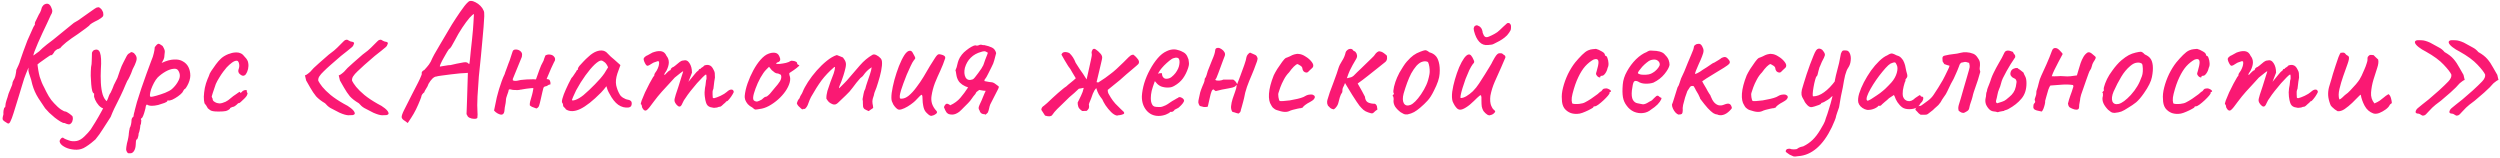 <?xml version="1.0" encoding="UTF-8"?> <svg xmlns="http://www.w3.org/2000/svg" width="888" height="56" viewBox="0 0 888 56" fill="none"> <path d="M1.76 43.22C1.24 42.9 0.96 42.58 0.92 42.26C0.88 41.98 0.98 41.42 1.22 40.58C1.18 40.06 1.2 39.58 1.28 39.14C1.4 38.7 1.48 38.4 1.52 38.24C1.72 38.24 1.84 38.12 1.88 37.88C1.92 37.64 1.94 37.44 1.94 37.28C1.94 36.96 2.06 36.42 2.3 35.66C2.58 34.9 2.82 34.12 3.02 33.32C3.34 32.52 3.64 31.78 3.92 31.1C4.24 30.38 4.4 29.94 4.4 29.78C4.4 29.46 4.48 29.14 4.64 28.82C4.8 28.46 4.98 28.12 5.18 27.8C5.38 27.32 5.52 26.8 5.6 26.24C5.72 25.64 5.78 25.18 5.78 24.86C6.02 24.34 6.28 23.78 6.56 23.18C6.84 22.58 7.06 21.96 7.22 21.32C7.46 20.64 7.8 19.66 8.24 18.38C8.72 17.06 9.22 15.72 9.74 14.36C10.1 13.6 10.46 12.8 10.82 11.96C11.18 11.12 11.5 10.4 11.78 9.8C12.06 9.2 12.26 8.9 12.38 8.9C12.38 8.9 12.38 8.84 12.38 8.72C12.38 8.56 12.38 8.4 12.38 8.24C12.38 8.04 12.54 7.66 12.86 7.1C13.18 6.5 13.48 5.88 13.76 5.24C14.16 4.64 14.44 4.08 14.6 3.56C14.76 3 14.84 2.72 14.84 2.72C14.84 2.72 14.9 2.6 15.02 2.36C15.18 2.12 15.34 1.92 15.5 1.76C16.02 1.4 16.5 1.26 16.94 1.34C17.42 1.42 17.82 1.8 18.14 2.48C18.46 3.12 18.6 3.66 18.56 4.1C18.52 4.5 18.34 4.94 18.02 5.42C17.7 6.14 17.28 7.06 16.76 8.18C16.24 9.26 15.68 10.44 15.08 11.72C14.52 12.96 13.98 14.16 13.46 15.32C12.98 16.44 12.58 17.42 12.26 18.26C11.98 19.06 11.84 19.56 11.84 19.76L9.38 25.82C9.38 25.9 9.3 26.1 9.14 26.42C9.02 26.74 8.84 27.22 8.6 27.86C8.4 28.5 8.14 29.34 7.82 30.38C7.5 31.42 7.12 32.68 6.68 34.16C5.88 36.72 5.26 38.72 4.82 40.16C4.38 41.56 4.02 42.52 3.74 43.04C3.5 43.6 3.24 43.88 2.96 43.88C2.8 43.88 2.62 43.8 2.42 43.64C2.26 43.52 2.04 43.38 1.76 43.22ZM22.94 43.7C22.58 43.74 22.08 43.56 21.44 43.16C20.84 42.8 20.18 42.34 19.46 41.78C18.78 41.22 18.12 40.64 17.48 40.04C16.88 39.44 16.4 38.92 16.04 38.48C15.4 37.56 14.6 36.36 13.64 34.88C12.68 33.36 11.96 31.74 11.48 30.02C11.2 28.74 10.92 27.74 10.64 27.02C10.36 26.26 10.18 25.64 10.1 25.16L10.16 20.96L13.22 21.92C13.42 24.08 13.72 25.88 14.12 27.32C14.56 28.72 15.08 29.96 15.68 31.04C16.16 32.08 16.7 33.12 17.3 34.16C17.9 35.16 18.54 36 19.22 36.68C20.14 37.68 20.96 38.42 21.68 38.9C22.4 39.38 22.94 39.62 23.3 39.62C23.5 39.66 23.78 39.8 24.14 40.04C24.54 40.28 24.9 40.54 25.22 40.82C25.58 41.06 25.78 41.3 25.82 41.54C25.86 41.66 25.88 41.84 25.88 42.08C25.88 42.36 25.84 42.6 25.76 42.8C25.72 43.04 25.66 43.22 25.58 43.34C25.46 43.62 25.24 43.86 24.92 44.06C24.64 44.3 23.98 44.18 22.94 43.7ZM9.5 21.44L13.88 18.26C14 18.14 14.42 17.74 15.14 17.06C15.9 16.38 17.14 15.4 18.86 14.12L26.24 8.12C27.24 7.6 28.26 6.94 29.3 6.14C30.38 5.34 31.2 4.76 31.76 4.4C32.44 3.92 33.04 3.5 33.56 3.14C34.08 2.78 34.42 2.62 34.58 2.66C34.9 2.5 35.22 2.56 35.54 2.84C35.9 3.08 36.18 3.42 36.38 3.86C36.62 4.26 36.72 4.62 36.68 4.94C36.76 5.34 36.68 5.68 36.44 5.96C36.2 6.24 35.62 6.64 34.7 7.16C33.94 7.52 33.26 7.88 32.66 8.24C32.1 8.6 31.76 8.9 31.64 9.14C31.64 9.14 31.26 9.44 30.5 10.04C29.78 10.6 28.84 11.28 27.68 12.08C26.08 13.12 24.7 14.1 23.54 15.02C22.42 15.94 21.7 16.64 21.38 17.12C21.22 17.12 21.06 17.18 20.9 17.3C20.78 17.42 20.64 17.46 20.48 17.42C20.48 17.42 20.32 17.52 20 17.72C19.72 17.92 19.5 18.12 19.34 18.32C19.26 18.52 19.08 18.8 18.8 19.16C18.56 19.52 18.24 19.68 17.84 19.64C17.56 19.8 17.06 20.14 16.34 20.66C15.62 21.14 14.86 21.68 14.06 22.28C13.3 22.88 12.64 23.42 12.08 23.9C11.52 24.38 11.22 24.66 11.18 24.74L9.5 21.44ZM28.806 52.94C27.846 53.22 26.786 53.26 25.626 53.06C24.506 52.9 23.526 52.56 22.686 52.04C21.806 51.52 21.306 50.94 21.186 50.3C21.146 50.06 21.226 49.8 21.426 49.52C21.586 49.24 21.806 49.04 22.086 48.92C22.326 48.84 22.546 48.92 22.746 49.16C23.066 49.36 23.646 49.6 24.486 49.88C25.326 50.2 26.266 50.26 27.306 50.06C28.226 49.86 29.126 49.32 30.006 48.44C30.926 47.56 31.666 46.74 32.226 45.98C32.546 45.5 33.086 44.64 33.846 43.4C34.606 42.16 35.386 40.8 36.186 39.32C37.026 37.8 37.726 36.4 38.286 35.12C38.406 34.8 38.546 34.42 38.706 33.98C38.866 33.54 39.066 33.18 39.306 32.9C39.546 32.42 39.746 31.98 39.906 31.58C40.106 31.14 40.226 30.84 40.266 30.68C40.306 30.48 40.486 30.08 40.806 29.48C41.126 28.88 41.426 28.28 41.706 27.68C41.906 27.08 42.206 26.2 42.606 25.04C43.006 23.88 43.406 22.94 43.806 22.22C44.286 21.3 44.666 20.56 44.946 20C45.266 19.4 45.606 19.04 45.966 18.92C46.326 18.64 46.566 18.5 46.686 18.5C46.846 18.5 47.146 18.62 47.586 18.86C48.066 19.34 48.366 19.82 48.486 20.3C48.606 20.74 48.546 21.3 48.306 21.98C48.106 22.62 47.706 23.5 47.106 24.62C46.786 25.58 46.426 26.46 46.026 27.26C45.666 28.02 45.386 28.52 45.186 28.76C44.986 29.24 44.746 29.78 44.466 30.38C44.226 30.94 44.006 31.46 43.806 31.94C43.086 33.54 42.466 34.84 41.946 35.84C41.426 36.84 40.966 37.76 40.566 38.6C40.166 39.44 39.746 40.42 39.306 41.54C38.386 43.02 37.486 44.42 36.606 45.74C35.766 47.1 34.866 48.36 33.906 49.52C33.506 49.88 33.006 50.3 32.406 50.78C31.806 51.26 31.186 51.7 30.546 52.1C29.946 52.5 29.366 52.78 28.806 52.94ZM36.906 38.54C36.306 38.46 35.706 38.1 35.106 37.46C34.546 36.82 34.106 36.14 33.786 35.42C33.466 34.7 33.346 34.18 33.426 33.86C33.426 33.66 33.426 33.5 33.426 33.38C33.426 33.26 33.426 33.2 33.426 33.2C33.186 33.2 32.966 32.9 32.766 32.3C32.606 31.7 32.486 30.92 32.406 29.96C32.326 29 32.266 27.98 32.226 26.9C32.226 25.82 32.266 24.8 32.346 23.84C32.506 23.16 32.586 22.42 32.586 21.62C32.586 20.78 32.606 20.12 32.646 19.64C32.606 19 32.666 18.58 32.826 18.38C32.986 18.14 33.146 17.96 33.306 17.84C34.426 17.36 35.166 17.66 35.526 18.74C35.926 19.78 36.026 21.74 35.826 24.62C35.746 26.22 35.746 27.82 35.826 29.42C35.906 31.02 36.126 32.42 36.486 33.62C36.886 34.82 37.426 35.64 38.106 36.08C38.386 36.24 38.526 36.46 38.526 36.74C38.526 37.02 38.446 37.32 38.286 37.64C38.126 37.92 37.906 38.16 37.626 38.36C37.386 38.52 37.146 38.58 36.906 38.54ZM46.359 54.44C46.199 54.44 45.999 54.44 45.759 54.44C45.519 54.48 45.299 54.32 45.099 53.96C44.939 53.76 44.839 53.46 44.799 53.06C44.799 52.66 44.899 51.94 45.099 50.9C45.299 50.22 45.459 49.54 45.579 48.86C45.699 48.22 45.759 47.74 45.759 47.42C45.759 47.26 45.799 46.94 45.879 46.46C45.999 46.02 46.059 45.7 46.059 45.5C46.259 45.18 46.419 44.74 46.539 44.18C46.659 43.62 46.719 43.12 46.719 42.68C46.719 42.2 46.959 41.76 47.439 41.36C47.439 41.04 47.499 40.64 47.619 40.16C47.779 39.68 47.859 39.36 47.859 39.2C47.979 38.64 48.239 37.66 48.639 36.26C49.079 34.82 49.599 33.2 50.199 31.4C50.839 29.6 51.459 27.84 52.059 26.12C52.659 24.4 53.199 22.94 53.679 21.74C54.159 20.62 54.479 19.66 54.639 18.86C54.839 18.02 54.939 17.4 54.939 17C54.939 16.84 54.979 16.72 55.059 16.64C55.139 16.52 55.319 16.3 55.599 15.98C55.999 15.58 56.339 15.46 56.619 15.62C56.939 15.78 57.319 16.02 57.759 16.34C58.079 16.86 58.299 17.3 58.419 17.66C58.579 18.02 58.579 18.64 58.419 19.52C58.419 20.12 58.319 20.64 58.119 21.08C57.919 21.52 57.739 21.86 57.579 22.1C57.419 22.3 57.379 22.38 57.459 22.34C59.099 21.58 60.539 21.18 61.779 21.14C63.059 21.06 64.119 21.28 64.959 21.8C65.839 22.28 66.499 22.96 66.939 23.84C67.379 24.72 67.599 25.74 67.599 26.9C67.599 27.38 67.499 27.96 67.299 28.64C67.099 29.28 66.839 29.88 66.519 30.44C66.239 30.96 65.979 31.34 65.739 31.58C65.579 31.58 65.419 31.72 65.259 32C65.099 32.24 64.939 32.52 64.779 32.84C64.459 33.24 63.939 33.7 63.219 34.22C62.539 34.7 61.859 35.1 61.179 35.42C60.499 35.7 59.999 35.78 59.679 35.66C59.679 35.66 59.619 35.68 59.499 35.72C59.419 35.72 59.379 35.82 59.379 36.02C59.379 36.1 59.059 36.28 58.419 36.56C57.779 36.8 57.039 37.04 56.199 37.28C55.359 37.48 54.619 37.58 53.979 37.58C53.139 37.58 52.539 37.42 52.179 37.1C52.099 37.18 51.999 37.3 51.879 37.46C51.799 37.62 51.759 37.76 51.759 37.88C51.759 38.12 51.659 38.58 51.459 39.26C51.299 39.9 51.099 40.52 50.859 41.12C50.619 41.72 50.399 42.02 50.199 42.02C50.199 42.02 50.159 42.08 50.079 42.2C49.999 42.32 50.039 42.48 50.199 42.68C50.199 42.68 50.179 42.9 50.139 43.34C50.139 43.82 50.039 44.22 49.839 44.54C49.839 44.86 49.779 45.34 49.659 45.98C49.539 46.62 49.399 47.1 49.239 47.42C49.239 47.9 49.159 48.36 48.999 48.8C48.879 49.28 48.739 49.52 48.579 49.52C48.419 49.56 48.319 49.8 48.279 50.24C48.239 50.72 48.219 51.06 48.219 51.26C48.179 52.26 47.979 53.04 47.619 53.6C47.259 54.16 46.839 54.44 46.359 54.44ZM53.619 34.4C53.939 34.4 54.599 34.26 55.599 33.98C56.599 33.7 57.619 33.36 58.659 32.96C59.739 32.52 60.539 32.08 61.059 31.64C62.099 30.72 62.899 29.68 63.459 28.52C64.059 27.32 64.019 26.18 63.339 25.1C63.019 24.54 62.439 24.32 61.599 24.44C60.759 24.52 59.839 24.84 58.839 25.4C57.839 25.96 56.899 26.66 56.019 27.5C55.539 28.02 55.099 28.66 54.699 29.42C54.299 30.18 53.959 30.94 53.679 31.7C53.439 32.46 53.299 33.1 53.259 33.62C53.219 34.14 53.339 34.4 53.619 34.4ZM77.675 39.62C76.795 39.62 76.135 39.58 75.695 39.5C75.255 39.42 74.915 39.3 74.675 39.14C74.435 38.98 74.155 38.76 73.835 38.48C73.675 38.16 73.475 37.82 73.235 37.46C72.995 37.1 72.795 36.84 72.635 36.68C72.475 36.08 72.395 35.3 72.395 34.34C72.435 33.38 72.555 32.34 72.755 31.22C72.995 30.1 73.315 29.06 73.715 28.1C73.875 27.78 74.015 27.46 74.135 27.14C74.255 26.82 74.315 26.66 74.315 26.66C74.315 26.46 74.555 25.98 75.035 25.22C75.555 24.46 76.115 23.66 76.715 22.82C77.355 21.98 77.875 21.38 78.275 21.02C78.555 20.7 78.975 20.36 79.535 20C80.135 19.64 80.655 19.38 81.095 19.22C81.535 19.06 81.975 18.92 82.415 18.8C82.895 18.68 83.435 18.62 84.035 18.62C84.595 18.62 85.115 18.74 85.595 18.98C86.075 19.22 86.535 19.64 86.975 20.24C87.695 20.96 88.095 21.68 88.175 22.4C88.295 23.08 88.275 23.78 88.115 24.5C87.915 25.3 87.655 25.92 87.335 26.36C87.015 26.76 86.655 26.94 86.255 26.9C85.855 26.86 85.395 26.56 84.875 26C84.715 25.68 84.635 25.42 84.635 25.22C84.635 24.98 84.715 24.64 84.875 24.2C85.035 23.64 85.035 23.06 84.875 22.46C84.715 21.86 84.455 21.56 84.095 21.56C83.575 21.56 82.995 21.8 82.355 22.28C81.755 22.72 81.135 23.28 80.495 23.96C80.215 24.28 79.815 24.78 79.295 25.46C78.815 26.1 78.335 26.82 77.855 27.62C77.375 28.38 76.975 29.12 76.655 29.84C76.215 31.16 75.855 32.22 75.575 33.02C75.335 33.82 75.215 34.22 75.215 34.22C75.215 34.38 75.255 34.54 75.335 34.7C75.455 34.82 75.515 34.96 75.515 35.12C75.515 35.6 75.795 35.98 76.355 36.26C76.795 36.54 77.315 36.7 77.915 36.74C78.515 36.74 79.255 36.54 80.135 36.14C80.775 35.82 81.375 35.4 81.935 34.88C82.535 34.36 83.155 33.9 83.795 33.5C84.235 33.22 84.575 32.98 84.815 32.78C85.095 32.58 85.235 32.56 85.235 32.72C85.235 32.88 85.295 32.96 85.415 32.96C85.535 32.96 85.675 32.88 85.835 32.72C86.075 32.4 86.335 32.2 86.615 32.12C86.895 32 87.135 31.96 87.335 32C87.575 32 87.695 32.06 87.695 32.18C87.615 32.54 87.695 32.84 87.935 33.08C87.935 33.24 87.875 33.46 87.755 33.74C87.675 33.98 87.555 34.18 87.395 34.34C87.195 34.62 86.895 34.94 86.495 35.3C86.135 35.66 85.795 35.98 85.475 36.26C85.155 36.5 84.995 36.62 84.995 36.62C84.835 36.58 84.675 36.62 84.515 36.74C84.395 36.86 84.255 37 84.095 37.16C83.775 37.44 83.475 37.66 83.195 37.82C82.915 37.94 82.695 38 82.535 38C82.255 38.16 82.035 38.26 81.875 38.3C81.755 38.34 81.695 38.44 81.695 38.6C81.295 39 80.795 39.28 80.195 39.44C79.635 39.56 78.795 39.62 77.675 39.62ZM125.301 40.88C124.981 40.92 124.441 40.94 123.681 40.94C122.921 40.9 121.901 40.6 120.621 40.04C119.181 39.28 118.101 38.72 117.381 38.36C116.701 37.96 116.061 37.4 115.461 36.68C114.101 35.88 113.041 35.06 112.281 34.22C111.561 33.34 110.861 32.3 110.181 31.1L108.741 28.58L108.321 26.78C108.641 26.7 109.021 26.48 109.461 26.12C109.901 25.76 110.141 25.56 110.181 25.52C110.541 25.08 110.961 24.62 111.441 24.14C111.921 23.66 112.581 23.06 113.421 22.34C114.261 21.58 115.381 20.6 116.781 19.4C118.261 18.32 119.261 17.5 119.781 16.94C120.341 16.38 120.821 15.9 121.221 15.5C121.461 15.22 121.741 14.94 122.061 14.66C122.381 14.34 122.621 14.18 122.781 14.18C123.021 14.1 123.201 14.08 123.321 14.12C123.481 14.16 123.641 14.24 123.801 14.36C124.241 14.64 124.661 14.8 125.061 14.84C125.501 14.88 125.741 15.06 125.781 15.38C125.781 15.38 125.721 15.54 125.601 15.86C125.521 16.18 125.341 16.46 125.061 16.7C124.541 17.14 123.981 17.6 123.381 18.08C122.781 18.52 122.021 19.12 121.101 19.88C120.221 20.6 119.001 21.66 117.441 23.06C116.481 23.9 115.661 24.66 114.981 25.34C114.301 25.98 113.781 26.58 113.421 27.14C113.101 27.66 112.981 28.18 113.061 28.7C113.301 29.22 113.781 29.94 114.501 30.86C115.221 31.74 116.201 32.7 117.441 33.74C118.721 34.78 120.281 35.82 122.121 36.86C123.121 37.34 123.961 37.86 124.641 38.42C125.361 38.98 125.801 39.5 125.961 39.98C126.161 40.42 125.941 40.72 125.301 40.88ZM137.301 40.88C136.981 40.92 136.441 40.94 135.681 40.94C134.921 40.9 133.901 40.6 132.621 40.04C131.181 39.28 130.101 38.72 129.381 38.36C128.701 37.96 128.061 37.4 127.461 36.68C126.101 35.88 125.041 35.06 124.281 34.22C123.561 33.34 122.861 32.3 122.181 31.1L120.741 28.58L120.321 26.78C120.641 26.7 121.021 26.48 121.461 26.12C121.901 25.76 122.141 25.56 122.181 25.52C122.541 25.08 122.961 24.62 123.441 24.14C123.921 23.66 124.581 23.06 125.421 22.34C126.261 21.58 127.381 20.6 128.781 19.4C130.261 18.32 131.261 17.5 131.781 16.94C132.341 16.38 132.821 15.9 133.221 15.5C133.461 15.22 133.741 14.94 134.061 14.66C134.381 14.34 134.621 14.18 134.781 14.18C135.021 14.1 135.201 14.08 135.321 14.12C135.481 14.16 135.641 14.24 135.801 14.36C136.241 14.64 136.661 14.8 137.061 14.84C137.501 14.88 137.741 15.06 137.781 15.38C137.781 15.38 137.721 15.54 137.601 15.86C137.521 16.18 137.341 16.46 137.061 16.7C136.541 17.14 135.981 17.6 135.381 18.08C134.781 18.52 134.021 19.12 133.101 19.88C132.221 20.6 131.001 21.66 129.441 23.06C128.521 23.9 127.701 24.66 126.981 25.34C126.301 25.98 125.781 26.58 125.421 27.14C125.101 27.66 124.981 28.18 125.061 28.7C125.301 29.22 125.781 29.94 126.501 30.86C127.221 31.74 128.201 32.7 129.441 33.74C130.721 34.78 132.281 35.82 134.121 36.86C135.121 37.34 135.961 37.86 136.641 38.42C137.361 38.98 137.801 39.5 137.961 39.98C138.161 40.42 137.941 40.72 137.301 40.88ZM143.87 42.98C143.15 42.58 142.75 42.14 142.67 41.66C142.63 41.18 142.91 40.34 143.51 39.14C144.11 37.94 145.05 36.08 146.33 33.56C147.29 31.76 148.01 30.36 148.49 29.36C149.01 28.32 149.35 27.58 149.51 27.14C149.71 26.7 149.81 26.42 149.81 26.3C149.73 25.94 149.77 25.66 149.93 25.46C150.09 25.22 150.35 25.02 150.71 24.86C150.91 24.66 151.23 24.3 151.67 23.78C152.15 23.26 152.59 22.64 152.99 21.92C153.35 21.08 153.77 20.22 154.25 19.34C154.73 18.46 155.37 17.36 156.17 16.04C156.97 14.68 158.01 12.92 159.29 10.76C160.09 9.36 160.97 7.94 161.93 6.5C162.89 5.02 163.91 3.56 164.99 2.12C165.43 1.56 165.83 1.12 166.19 0.8C166.55 0.44 166.91 0.28 167.27 0.32C167.75 0.32 168.29 0.48 168.89 0.8C169.53 1.12 170.11 1.54 170.63 2.06C171.15 2.58 171.53 3.14 171.77 3.74C171.97 4.06 172.05 4.74 172.01 5.78C171.97 6.82 171.89 8.08 171.77 9.56C171.65 11.04 171.51 12.62 171.35 14.3C171.23 15.94 171.05 17.88 170.81 20.12C170.57 22.36 170.33 24.7 170.09 27.14C169.89 29.58 169.73 31.94 169.61 34.22C169.49 36.46 169.49 38.42 169.61 40.1C169.65 40.46 169.65 40.8 169.61 41.12C169.57 41.44 169.55 41.7 169.55 41.9C169.31 42.14 168.91 42.24 168.35 42.2C167.83 42.2 167.31 42.08 166.79 41.84C166.31 41.6 166.03 41.3 165.95 40.94C165.83 40.82 165.75 40.66 165.71 40.46C165.71 40.22 165.73 39.74 165.77 39.02C165.81 38.3 165.85 37.16 165.89 35.6L166.19 25.88L165.41 25.94C165.05 25.94 164.37 25.98 163.37 26.06C162.37 26.14 161.29 26.26 160.13 26.42C158.97 26.54 157.89 26.68 156.89 26.84C155.93 26.96 155.27 27.08 154.91 27.2C154.55 27.2 154.11 27.44 153.59 27.92C153.11 28.4 152.65 29.02 152.21 29.78C152.05 30.34 151.75 30.94 151.31 31.58C150.91 32.18 150.71 32.58 150.71 32.78C150.43 32.98 150.19 33.22 149.99 33.5C149.83 33.78 149.75 33.92 149.75 33.92C149.75 34.16 149.55 34.76 149.15 35.72C148.79 36.64 148.33 37.68 147.77 38.84C147.21 39.96 146.65 40.94 146.09 41.78L144.83 43.7L143.87 42.98ZM156.29 23.66C156.29 23.66 156.49 23.62 156.89 23.54C157.33 23.46 157.83 23.38 158.39 23.3C158.99 23.18 159.53 23.12 160.01 23.12C161.69 22.72 162.91 22.46 163.67 22.34C164.43 22.18 164.95 22.1 165.23 22.1C165.55 22.1 165.83 22.16 166.07 22.28C166.23 22.48 166.37 22.6 166.49 22.64C166.65 22.68 166.73 22.7 166.73 22.7C166.77 22.62 166.83 22.16 166.91 21.32C166.99 20.48 167.09 19.44 167.21 18.2C167.37 16.96 167.51 15.68 167.63 14.36C167.79 13 167.91 11.76 167.99 10.64C168.07 9.48 168.13 8.6 168.17 8C168.21 7.24 168.25 6.56 168.29 5.96C168.33 5.32 168.35 5 168.35 5C168.11 5 167.59 5.44 166.79 6.32C166.03 7.2 165.17 8.36 164.21 9.8C163.25 11.24 162.35 12.78 161.51 14.42C161.11 15.18 160.73 15.86 160.37 16.46C160.01 17.06 159.73 17.36 159.53 17.36C159.45 17.44 159.21 17.8 158.81 18.44C158.45 19.04 158.05 19.74 157.61 20.54C157.17 21.3 156.81 22 156.53 22.64C156.25 23.24 156.17 23.58 156.29 23.66ZM193.728 19.7C194.288 19.38 194.868 19.28 195.468 19.4C196.068 19.48 196.528 19.74 196.848 20.18C197.208 20.58 197.268 21.1 197.028 21.74C197.108 21.5 197.008 21.66 196.728 22.22C196.488 22.74 196.168 23.42 195.768 24.26C195.408 25.1 195.068 25.9 194.748 26.66C194.468 27.38 194.288 27.8 194.208 27.92V28.1C194.848 28.1 195.228 28.3 195.348 28.7C195.508 29.06 195.568 29.48 195.528 29.96C195.048 30.04 194.708 30.18 194.508 30.38C194.308 30.54 194.048 30.64 193.728 30.68C193.608 30.68 193.468 30.74 193.308 30.86C193.148 30.98 193.048 31.12 193.008 31.28C192.968 31.4 192.848 31.88 192.648 32.72C192.488 33.52 192.288 34.4 192.048 35.36C191.848 36.28 191.668 36.98 191.508 37.46C191.428 37.78 191.268 38.04 191.028 38.24C190.788 38.4 190.628 38.5 190.548 38.54C189.748 38.22 189.208 38.02 188.928 37.94C188.688 37.82 188.448 37.66 188.208 37.46C188.168 37.22 188.168 36.94 188.208 36.62C188.248 36.26 188.348 35.84 188.508 35.36C188.708 34.76 188.868 34.2 188.988 33.68C189.148 33.12 189.308 32.34 189.468 31.34C189.308 31.26 188.968 31.26 188.448 31.34C187.968 31.38 187.448 31.44 186.888 31.52C186.328 31.6 185.848 31.68 185.448 31.76C185.088 31.84 184.928 31.86 184.968 31.82C184.768 31.9 184.388 31.96 183.828 32C183.308 32 182.768 31.98 182.208 31.94C181.688 31.86 181.308 31.78 181.068 31.7L180.708 31.88C180.668 32.28 180.488 32.88 180.168 33.68C179.848 34.44 179.688 35.16 179.688 35.84C179.648 36.36 179.568 36.88 179.448 37.4C179.328 37.92 179.248 38.46 179.208 39.02C179.168 39.9 178.928 40.44 178.488 40.64C178.088 40.84 177.468 40.7 176.628 40.22C176.428 40.1 176.228 39.96 176.028 39.8C175.868 39.64 175.688 39.46 175.488 39.26L176.448 34.64C176.608 34.08 176.748 33.56 176.868 33.08C176.988 32.56 177.128 32.06 177.288 31.58C177.608 30.7 177.908 29.8 178.188 28.88C178.508 27.96 178.868 27.1 179.268 26.3C179.268 26.3 179.328 26.1 179.448 25.7C179.608 25.26 179.788 24.78 179.988 24.26C180.188 23.7 180.348 23.26 180.468 22.94C180.588 22.62 180.608 22.56 180.528 22.76C180.648 22.52 180.828 22.06 181.068 21.38C181.308 20.66 181.528 19.98 181.728 19.34C181.968 18.66 182.088 18.3 182.088 18.26C182.168 18.02 182.288 17.86 182.448 17.78C182.608 17.66 182.808 17.6 183.048 17.6C183.728 17.56 184.288 17.72 184.728 18.08C185.168 18.4 185.408 18.8 185.448 19.28C185.408 19.52 185.388 19.74 185.388 19.94C185.388 20.14 185.348 20.3 185.268 20.42L182.148 28.04V28.52C182.548 28.76 183.128 28.8 183.888 28.64C184.688 28.44 185.288 28.34 185.688 28.34C185.888 28.3 186.348 28.26 187.068 28.22C187.828 28.18 188.548 28.16 189.228 28.16C189.948 28.16 190.328 28.18 190.368 28.22C190.808 27.02 191.208 25.9 191.568 24.86C191.928 23.78 192.428 22.68 193.068 21.56C193.108 21.48 193.188 21.22 193.308 20.78C193.468 20.34 193.608 19.98 193.728 19.7ZM200.994 38.84C200.834 38.52 200.634 38.28 200.394 38.12C200.154 37.92 200.034 37.74 200.034 37.58C200.034 37.42 200.014 37.26 199.974 37.1C199.974 36.9 199.894 36.72 199.734 36.56C199.534 36.32 199.554 35.78 199.794 34.94C200.034 34.06 200.434 33 200.994 31.76C201.554 30.48 202.214 29.14 202.974 27.74C203.294 27.42 203.614 27 203.934 26.48C204.254 25.96 204.494 25.62 204.654 25.46C204.654 25.3 204.714 25.16 204.834 25.04C204.954 24.88 205.094 24.8 205.254 24.8V24.44C205.254 24.24 205.434 23.9 205.794 23.42C206.194 22.94 206.674 22.42 207.234 21.86C207.794 21.26 208.374 20.7 208.974 20.18C209.574 19.62 210.074 19.22 210.474 18.98C211.314 18.42 212.174 18.08 213.054 17.96C213.974 17.84 214.754 18.04 215.394 18.56C215.514 18.68 215.714 18.88 215.994 19.16C216.274 19.44 216.594 19.76 216.954 20.12C217.354 20.44 217.754 20.78 218.154 21.14L220.374 23.12L219.294 26.12C218.774 27.72 218.634 29.12 218.874 30.32C219.154 31.52 219.554 32.56 220.074 33.44C220.274 33.88 220.674 34.3 221.274 34.7C221.914 35.1 222.514 35.34 223.074 35.42C223.394 35.46 223.694 35.58 223.974 35.78C224.254 35.98 224.394 36.3 224.394 36.74C224.394 37.14 224.314 37.46 224.154 37.7C223.994 37.94 223.714 38.1 223.314 38.18C221.994 38.34 220.754 38.02 219.594 37.22C218.474 36.42 217.434 35.1 216.474 33.26C216.314 33.02 216.094 32.58 215.814 31.94C215.574 31.26 215.434 30.82 215.394 30.62C215.234 30.82 214.934 31.2 214.494 31.76C214.054 32.28 213.714 32.66 213.474 32.9C210.634 35.78 208.174 37.72 206.094 38.72C204.054 39.68 202.354 39.72 200.994 38.84ZM203.154 35.48C203.154 35.76 203.574 35.76 204.414 35.48C205.294 35.16 206.234 34.6 207.234 33.8C208.594 32.64 209.954 31.36 211.314 29.96C212.714 28.56 213.834 27.26 214.674 26.06L215.994 23.9C215.594 22.98 215.154 22.36 214.674 22.04C214.234 21.68 213.854 21.5 213.534 21.5C213.014 21.5 212.234 21.98 211.194 22.94C210.194 23.9 209.114 25.18 207.954 26.78C206.794 28.38 205.694 30.14 204.654 32.06C204.254 32.86 203.894 33.64 203.574 34.4C203.294 35.12 203.154 35.48 203.154 35.48ZM228.446 38.78C228.326 38.62 228.206 38.42 228.086 38.18C228.006 37.94 227.966 37.74 227.966 37.58C227.966 37.5 227.946 37.4 227.906 37.28C227.906 37.16 227.826 37.1 227.666 37.1C227.546 36.98 227.626 36.52 227.906 35.72C228.226 34.88 228.626 33.92 229.106 32.84C229.626 31.76 230.146 30.72 230.666 29.72C231.226 28.68 231.686 27.86 232.046 27.26C232.246 27.14 232.366 26.98 232.406 26.78C232.486 26.54 232.486 26.42 232.406 26.42C232.406 26.42 232.506 26.24 232.706 25.88C232.946 25.48 233.126 25.22 233.246 25.1C233.566 24.54 233.806 23.98 233.966 23.42C234.126 22.82 234.166 22.32 234.086 21.92C233.926 21.72 233.746 21.66 233.546 21.74C233.346 21.82 233.246 21.86 233.246 21.86C233.086 21.9 232.846 21.98 232.526 22.1C232.246 22.18 231.986 22.3 231.746 22.46C230.826 23.1 230.206 23.4 229.886 23.36C229.566 23.28 229.206 22.76 228.806 21.8C228.646 21.36 228.586 21.04 228.626 20.84C228.666 20.64 228.826 20.42 229.106 20.18C229.426 19.9 229.726 19.72 230.006 19.64C230.286 19.52 230.506 19.4 230.666 19.28C231.106 19 231.466 18.8 231.746 18.68C232.066 18.56 232.306 18.48 232.466 18.44C233.506 18.12 234.386 18.06 235.106 18.26C235.826 18.46 236.366 18.98 236.726 19.82C237.286 20.5 237.566 21.28 237.566 22.16C237.566 23 237.286 23.98 236.726 25.1L236.126 26C235.926 26.4 235.886 26.6 236.006 26.6C236.166 26.6 236.346 26.46 236.546 26.18C236.666 26.02 236.906 25.78 237.266 25.46C237.626 25.14 237.866 24.98 237.986 24.98C237.986 24.98 238.026 24.96 238.106 24.92C238.226 24.88 238.286 24.72 238.286 24.44C238.406 24.32 238.526 24.2 238.646 24.08C238.806 23.96 238.886 23.9 238.886 23.9C239.046 23.9 239.346 23.72 239.786 23.36C240.266 22.96 240.826 22.5 241.466 21.98C241.906 21.66 242.306 21.5 242.666 21.5C243.586 21.22 244.326 21.52 244.886 22.4C245.486 23.28 245.786 24.42 245.786 25.82L244.526 29.06L246.686 26.42C246.926 26.1 247.166 25.82 247.406 25.58C247.686 25.34 247.926 25.14 248.126 24.98C248.206 24.7 248.326 24.54 248.486 24.5C248.646 24.46 248.726 24.44 248.726 24.44C248.726 24.44 248.766 24.44 248.846 24.44C248.926 24.4 248.966 24.32 248.966 24.2C249.166 24.04 249.386 23.9 249.626 23.78C249.866 23.62 250.026 23.46 250.106 23.3C250.786 23.02 251.406 22.98 251.966 23.18C252.526 23.34 253.006 23.84 253.406 24.68C253.686 25.16 253.846 25.58 253.886 25.94C253.926 26.3 253.946 26.84 253.946 27.56C253.866 28.16 253.786 28.64 253.706 29C253.666 29.32 253.626 29.66 253.586 30.02C253.546 30.38 253.486 30.88 253.406 31.52C253.246 31.84 253.146 32.18 253.106 32.54C253.106 32.9 253.106 33.24 253.106 33.56C253.106 34.08 253.126 34.44 253.166 34.64C253.206 34.8 253.366 34.88 253.646 34.88C254.206 34.76 254.966 34.48 255.926 34.04C256.926 33.56 257.666 33.1 258.146 32.66C258.746 32.1 259.266 31.82 259.706 31.82C260.186 31.78 260.486 32 260.606 32.48C260.686 32.64 260.546 33 260.186 33.56C259.866 34.12 259.486 34.66 259.046 35.18C258.646 35.7 258.346 35.96 258.146 35.96C258.026 35.96 257.886 36.08 257.726 36.32C257.566 36.52 257.386 36.68 257.186 36.8C256.906 37.08 256.626 37.34 256.346 37.58C256.106 37.82 255.826 37.94 255.506 37.94C255.346 37.94 255.146 38 254.906 38.12C254.706 38.2 254.466 38.24 254.186 38.24C253.786 38.36 253.166 38.3 252.326 38.06C251.526 37.82 251.006 37.26 250.766 36.38C250.606 35.94 250.466 35.24 250.346 34.28C250.226 33.28 250.246 32.28 250.406 31.28C250.566 30.56 250.666 29.9 250.706 29.3C250.746 28.7 250.826 28.28 250.946 28.04C250.946 27.92 250.946 27.64 250.946 27.2C250.946 26.72 250.886 26.48 250.766 26.48C250.606 26.48 250.226 26.78 249.626 27.38C249.066 27.94 248.386 28.66 247.586 29.54C246.826 30.42 246.066 31.34 245.306 32.3C244.546 33.26 243.926 34.12 243.446 34.88C243.086 35.32 242.766 35.86 242.486 36.5C242.206 37.14 242.006 37.5 241.886 37.58C241.606 37.9 241.266 37.94 240.866 37.7C240.506 37.46 240.166 37.08 239.846 36.56C239.726 36.32 239.646 36.12 239.606 35.96C239.566 35.76 239.566 35.5 239.606 35.18C239.686 34.82 239.826 34.3 240.026 33.62C240.266 32.94 240.586 31.98 240.986 30.74C241.426 29.38 241.806 28.16 242.126 27.08C242.486 25.96 242.666 25.4 242.666 25.4C242.666 25.24 242.366 25.4 241.766 25.88C241.166 26.32 240.466 26.88 239.666 27.56C239.306 28 238.706 28.66 237.866 29.54C237.026 30.42 236.106 31.42 235.106 32.54C234.106 33.66 233.146 34.84 232.226 36.08C231.066 37.72 230.246 38.72 229.766 39.08C229.326 39.44 228.886 39.34 228.446 38.78ZM269.804 38.72C268.964 38.88 268.424 38.94 268.184 38.9C267.984 38.82 267.664 38.58 267.224 38.18C266.584 37.86 266.044 37.46 265.604 36.98C265.204 36.5 264.904 36 264.704 35.48C264.544 34.92 264.484 34.46 264.524 34.1C264.644 32.7 264.984 31.2 265.544 29.6C266.104 28 266.784 26.46 267.584 24.98C268.384 23.5 269.244 22.24 270.164 21.2C271.124 20.12 272.044 19.42 272.924 19.1C273.724 18.78 274.484 18.66 275.204 18.74C275.924 18.82 276.444 19.2 276.764 19.88C277.364 21.04 277.224 21.78 276.344 22.1C276.224 22.1 276.084 22.16 275.924 22.28C275.764 22.36 275.684 22.48 275.684 22.64C275.844 22.72 276.284 22.74 277.004 22.7C277.724 22.62 278.444 22.5 279.164 22.34C279.924 22.14 280.424 21.94 280.664 21.74C280.904 21.62 281.084 21.56 281.204 21.56C281.324 21.56 281.624 21.6 282.104 21.68C282.784 21.88 283.124 22.12 283.124 22.4C283.124 22.56 283.184 22.72 283.304 22.88C283.424 23 283.564 23.06 283.724 23.06C284.004 23.1 283.964 23.28 283.604 23.6C283.284 23.92 282.724 24.36 281.924 24.92C281.164 25.4 280.684 25.72 280.484 25.88C280.324 26 280.304 26.28 280.424 26.72C280.744 27.48 280.764 28.36 280.484 29.36C280.204 30.36 279.704 31.38 278.984 32.42C278.264 33.46 277.384 34.44 276.344 35.36C275.344 36.24 274.264 37 273.104 37.64C271.984 38.24 270.884 38.6 269.804 38.72ZM268.784 36.08C268.944 36.08 269.224 36 269.624 35.84C270.024 35.64 270.344 35.48 270.584 35.36C270.744 35.2 270.944 35.02 271.184 34.82C271.464 34.58 271.684 34.44 271.844 34.4C272.004 34.4 272.204 34.34 272.444 34.22C272.684 34.06 273.024 33.76 273.464 33.32C273.904 32.84 274.484 32.14 275.204 31.22C276.004 30.34 276.624 29.54 277.064 28.82C277.504 28.06 277.624 27.36 277.424 26.72C277.384 26.56 277.264 26.46 277.064 26.42C276.904 26.38 276.684 26.28 276.404 26.12C276.004 26.12 275.624 26.02 275.264 25.82C274.944 25.58 274.564 25.28 274.124 24.92L273.164 23.72L272.144 24.74C271.504 25.38 270.824 26.34 270.104 27.62C269.424 28.86 268.844 30.14 268.364 31.46C267.884 32.74 267.604 33.76 267.524 34.52C267.484 35.12 267.584 35.52 267.824 35.72C268.064 35.92 268.384 36.04 268.784 36.08ZM308.476 39.44C308.356 39.36 308.096 39.24 307.696 39.08C307.336 38.88 307.116 38.76 307.036 38.72C306.756 38.48 306.596 38.18 306.556 37.82C306.516 37.46 306.496 37.06 306.496 36.62C306.536 36.18 306.496 35.72 306.376 35.24C306.496 34.68 306.616 34.04 306.736 33.32C306.856 32.6 307.056 32.02 307.336 31.58C307.496 30.9 307.736 30.1 308.056 29.18C308.416 28.22 308.736 27.28 309.016 26.36C309.336 25.4 309.536 24.58 309.616 23.9C308.976 24.3 308.416 24.74 307.936 25.22C307.456 25.7 307.056 26.18 306.736 26.66C306.576 26.9 306.396 27.1 306.196 27.26C305.996 27.38 305.796 27.54 305.596 27.74C305.116 28.26 304.656 28.8 304.216 29.36C303.776 29.92 303.336 30.5 302.896 31.1C302.176 32.1 301.356 33.02 300.436 33.86C299.516 34.7 298.636 35.54 297.796 36.38C297.476 36.74 297.116 36.98 296.716 37.1C296.356 37.18 295.996 37.14 295.636 36.98C295.156 36.78 294.756 36.54 294.436 36.26C294.156 35.98 293.856 35.58 293.536 35.06C293.496 34.26 293.616 33.34 293.896 32.3C294.216 31.26 294.576 30.2 294.976 29.12C295.416 28.04 295.796 27.04 296.116 26.12C296.436 25.16 296.596 24.4 296.596 23.84C296.556 23.8 296.496 23.78 296.416 23.78C296.376 23.78 296.316 23.82 296.236 23.9C294.516 25.38 293.036 26.94 291.796 28.58C290.596 30.22 289.356 32.18 288.076 34.46C287.756 35.06 287.436 35.82 287.116 36.74C286.836 37.62 286.416 38.28 285.856 38.72C285.816 38.72 285.776 38.72 285.736 38.72C285.736 38.68 285.716 38.66 285.676 38.66C285.636 38.58 285.576 38.58 285.496 38.66C285.416 38.74 285.296 38.8 285.136 38.84C284.936 38.84 284.736 38.74 284.536 38.54C284.256 38.26 283.956 37.98 283.636 37.7C283.356 37.42 283.156 37.08 283.036 36.68C283.116 36.36 283.216 36.08 283.336 35.84C283.456 35.56 283.676 35.24 283.996 34.88C284.116 34.48 284.276 34.12 284.476 33.8C284.716 33.48 284.916 33.12 285.076 32.72C285.476 31.68 286.116 30.48 286.996 29.12C287.876 27.76 288.896 26.42 290.056 25.1C291.216 23.78 292.416 22.62 293.656 21.62C294.896 20.62 296.056 19.94 297.136 19.58C297.176 19.58 297.196 19.58 297.196 19.58C297.236 19.58 297.276 19.58 297.316 19.58C297.716 19.7 298.076 19.84 298.396 20C298.716 20.12 299.056 20.26 299.416 20.42C299.576 20.62 299.756 20.88 299.956 21.2C300.156 21.48 300.296 21.78 300.376 22.1C300.536 22.58 300.516 23.26 300.316 24.14C300.116 25.02 299.876 25.9 299.596 26.78C299.316 27.66 299.076 28.36 298.876 28.88C298.836 29.04 298.696 29.38 298.456 29.9C298.216 30.42 298.076 30.82 298.036 31.1C298.036 31.14 298.036 31.18 298.036 31.22C298.036 31.26 298.056 31.3 298.096 31.34C298.736 30.74 299.356 30.12 299.956 29.48C300.596 28.84 301.176 28.2 301.696 27.56C302.936 26.12 304.196 24.66 305.476 23.18C306.796 21.66 308.276 20.42 309.916 19.46C310.316 19.26 310.776 19.3 311.296 19.58C311.856 19.86 312.276 20.16 312.556 20.48C312.996 20.84 313.236 21.32 313.276 21.92C313.356 22.72 313.256 23.82 312.976 25.22C312.696 26.58 312.336 27.94 311.896 29.3C311.496 30.66 311.116 31.74 310.756 32.54C310.676 32.74 310.616 32.9 310.576 33.02C310.536 33.14 310.496 33.32 310.456 33.56C310.416 33.84 310.336 34.12 310.216 34.4C310.136 34.68 310.056 34.94 309.976 35.18C309.856 35.7 309.836 36.22 309.916 36.74C310.036 37.26 310.116 37.78 310.156 38.3C310.156 38.34 310.096 38.4 309.976 38.48C309.736 38.64 309.496 38.8 309.256 38.96C309.056 39.08 308.836 39.24 308.596 39.44C308.556 39.44 308.536 39.44 308.536 39.44C308.536 39.44 308.516 39.44 308.476 39.44ZM331.185 41.06C330.785 41.26 330.325 41.14 329.805 40.7C329.285 40.26 328.925 39.9 328.725 39.62C328.365 39.14 328.105 38.48 327.945 37.64C327.785 36.8 327.705 36.1 327.705 35.54C327.705 34.5 327.625 33.9 327.465 33.74C327.345 33.58 327.085 33.72 326.685 34.16C326.325 34.56 325.785 35.12 325.065 35.84C324.745 36.16 324.225 36.58 323.505 37.1C322.785 37.62 322.045 38.06 321.285 38.42C320.525 38.78 319.885 38.96 319.365 38.96C319.005 38.92 318.645 38.72 318.285 38.36C317.925 38 317.605 37.6 317.325 37.16C317.085 36.68 316.905 36.28 316.785 35.96C316.585 35.36 316.565 34.38 316.725 33.02C316.925 31.62 317.245 30.08 317.685 28.4C318.165 26.68 318.705 25.04 319.305 23.48C319.945 21.88 320.585 20.58 321.225 19.58C321.905 18.54 322.565 18.02 323.205 18.02C323.645 18.02 323.985 18.28 324.225 18.8C324.505 19.28 324.725 19.68 324.885 20C325.085 20.4 325.145 20.66 325.065 20.78C325.025 20.9 324.865 21.12 324.585 21.44C324.265 21.84 323.885 22.52 323.445 23.48C323.005 24.4 322.545 25.42 322.065 26.54C321.625 27.62 321.225 28.66 320.865 29.66C320.505 30.66 320.245 31.42 320.085 31.94C320.005 32.26 319.885 32.7 319.725 33.26C319.605 33.82 319.565 34.26 319.605 34.58C319.605 34.62 319.625 34.72 319.665 34.88C319.705 35 319.865 35.06 320.145 35.06C321.025 35.06 321.905 34.7 322.785 33.98C323.705 33.22 324.605 32.24 325.485 31.04C326.405 29.84 327.265 28.58 328.065 27.26C328.865 25.94 329.605 24.68 330.285 23.48C331.005 22.28 331.625 21.3 332.145 20.54C332.665 19.74 333.085 19.32 333.405 19.28C333.685 19.24 334.005 19.28 334.365 19.4C334.765 19.48 335.105 19.62 335.385 19.82C335.665 20.02 335.785 20.3 335.745 20.66C335.265 22.14 334.685 23.62 334.005 25.1C333.325 26.54 332.685 28 332.085 29.48C331.525 30.96 331.125 32.48 330.885 34.04C330.725 35 330.785 35.94 331.065 36.86C331.385 37.78 331.885 38.6 332.565 39.32C332.965 39.72 332.925 40.1 332.445 40.46C331.965 40.82 331.545 41.02 331.185 41.06ZM338.233 40.7C337.753 40.7 337.333 40.64 336.973 40.52C336.653 40.36 336.393 40.16 336.193 39.92C336.033 39.64 335.873 39.36 335.713 39.08C335.553 38.76 335.413 38.42 335.293 38.06C335.373 37.74 335.553 37.42 335.833 37.1C336.113 36.78 336.493 36.76 336.973 37.04C337.053 37.04 337.133 37.08 337.213 37.16C337.293 37.24 337.393 37.32 337.513 37.4C338.993 36.72 340.193 35.84 341.113 34.76C342.073 33.64 342.993 32.4 343.873 31.04C343.193 30.84 342.513 30.52 341.833 30.08C341.193 29.64 340.733 29.18 340.453 28.7C340.053 28.06 339.793 27.3 339.673 26.42C339.553 25.54 339.453 25.06 339.373 24.98C339.733 24.18 339.953 23.5 340.033 22.94C340.153 22.38 340.313 21.84 340.513 21.32C340.713 20.76 341.093 20.12 341.653 19.4C342.093 18.84 342.633 18.32 343.273 17.84C343.913 17.32 344.533 16.9 345.133 16.58C345.733 16.26 346.173 16.1 346.453 16.1C346.893 16.26 347.313 16.24 347.713 16.04C348.113 15.84 348.513 15.82 348.913 15.98C349.073 16.02 349.213 16.04 349.333 16.04C349.493 16 349.613 16 349.693 16.04C350.693 16.24 351.573 16.52 352.333 16.88C353.093 17.24 353.593 17.9 353.833 18.86C353.633 19.7 353.413 20.54 353.173 21.38C352.973 22.18 352.653 22.98 352.213 23.78C351.813 24.54 351.413 25.34 351.013 26.18C350.653 26.98 350.193 27.74 349.633 28.46L349.753 28.82C350.193 28.9 350.733 29 351.373 29.12C352.053 29.2 352.413 29.24 352.453 29.24C352.893 29.36 353.273 29.56 353.593 29.84C353.953 30.08 354.333 30.36 354.733 30.68C354.773 30.84 354.773 31 354.733 31.16C354.693 31.32 354.613 31.5 354.493 31.7C354.053 32.58 353.593 33.48 353.113 34.4C352.633 35.28 352.173 36.18 351.733 37.1C351.573 37.5 351.433 38 351.313 38.6C351.193 39.2 351.033 39.68 350.833 40.04C350.473 40.4 350.233 40.62 350.113 40.7C350.033 40.74 349.953 40.72 349.873 40.64C349.793 40.56 349.573 40.52 349.213 40.52C348.653 40.4 348.273 40.1 348.073 39.62C347.993 39.34 347.873 39.08 347.713 38.84C347.593 38.6 347.573 38.32 347.653 38C347.733 37.76 347.813 37.54 347.893 37.34C347.973 37.1 348.073 36.88 348.193 36.68C348.513 36.04 348.793 35.4 349.033 34.76C349.273 34.12 349.533 33.5 349.813 32.9C349.973 32.74 350.053 32.52 350.053 32.24H349.633C349.393 32.2 349.113 32.16 348.793 32.12C348.513 32.04 348.193 31.98 347.833 31.94C347.633 32.1 347.393 32.28 347.113 32.48C346.833 32.64 346.613 32.94 346.453 33.38C346.013 33.86 345.593 34.4 345.193 35C344.833 35.56 344.393 36.1 343.873 36.62C343.353 37.14 342.833 37.66 342.313 38.18C341.833 38.7 341.293 39.22 340.693 39.74C339.813 40.38 338.993 40.7 338.233 40.7ZM345.433 28.22C345.633 28.18 345.913 27.94 346.273 27.5C346.673 27.02 347.073 26.5 347.473 25.94C347.913 25.34 348.293 24.8 348.613 24.32C348.933 23.8 349.113 23.48 349.153 23.36C349.153 23.44 349.233 23.26 349.393 22.82C349.553 22.38 349.733 21.86 349.933 21.26C350.173 20.66 350.393 20.1 350.593 19.58C350.793 19.06 350.893 18.78 350.893 18.74C350.373 18.38 349.953 18.2 349.633 18.2C349.313 18.2 348.933 18.28 348.493 18.44C347.013 18.84 345.793 19.52 344.833 20.48C343.873 21.4 343.173 22.6 342.733 24.08C342.413 25.44 342.493 26.58 342.973 27.5C343.493 28.38 344.313 28.62 345.433 28.22ZM404.262 22.82C404.262 22.82 404.042 23.02 403.602 23.42C403.162 23.78 402.622 24.24 401.982 24.8C401.342 25.32 400.702 25.86 400.062 26.42C399.462 26.94 398.942 27.4 398.502 27.8C398.102 28.16 397.902 28.34 397.902 28.34L393.462 31.94C393.462 32.46 393.542 32.88 393.702 33.2C393.862 33.48 394.142 33.96 394.542 34.64C394.982 35.36 395.522 36.08 396.162 36.8C396.842 37.52 397.462 38.14 398.022 38.66C398.622 39.18 399.002 39.54 399.162 39.74C399.402 40.1 399.362 40.36 399.042 40.52C398.722 40.68 398.322 40.8 397.842 40.88C397.362 40.92 397.002 40.98 396.762 41.06C396.082 40.94 395.382 40.52 394.662 39.8C393.942 39.08 393.282 38.28 392.682 37.4C392.122 36.52 391.742 35.82 391.542 35.3C390.982 34.58 390.562 33.98 390.282 33.5C390.002 33.02 389.702 32.28 389.382 31.28C389.142 31.56 388.942 31.82 388.782 32.06C388.622 32.3 388.422 32.7 388.182 33.26C388.022 33.74 387.822 34.3 387.582 34.94C387.342 35.54 387.122 36.08 386.922 36.56C386.762 37 386.722 37.22 386.802 37.22C386.882 37.82 386.862 38.24 386.742 38.48C386.622 38.72 386.382 39.02 386.022 39.38L384.402 39.44C383.642 38.92 383.182 38.42 383.022 37.94C382.862 37.42 382.782 36.92 382.782 36.44C383.182 35.64 383.582 34.82 383.982 33.98C384.422 33.1 384.742 32.18 384.942 31.22C384.702 31.22 384.462 31.26 384.222 31.34C383.982 31.38 383.642 31.44 383.202 31.52C382.602 32.12 382.042 32.64 381.522 33.08C381.042 33.48 380.482 33.96 379.842 34.52C379.242 35.08 378.422 35.88 377.382 36.92C376.742 37.52 376.102 38.14 375.462 38.78C374.822 39.42 374.242 40.12 373.722 40.88C373.322 41.4 372.482 41.46 371.202 41.06L369.882 39.02C369.882 38.7 369.962 38.42 370.122 38.18C370.282 37.94 370.502 37.74 370.782 37.58C370.942 37.46 371.322 37.14 371.922 36.62C372.522 36.06 373.182 35.44 373.902 34.76C374.662 34.08 375.282 33.52 375.762 33.08C375.882 32.96 376.162 32.72 376.602 32.36C377.082 31.96 377.542 31.58 377.982 31.22C378.462 30.86 378.722 30.68 378.762 30.68C379.082 30.36 379.622 29.9 380.382 29.3C381.142 28.7 381.722 28.2 382.122 27.8C381.722 27.16 381.302 26.46 380.862 25.7C380.462 24.9 379.982 24.16 379.422 23.48C379.022 22.84 378.622 22.18 378.222 21.5C377.862 20.82 377.462 20.12 377.022 19.4C377.222 18.84 377.602 18.54 378.162 18.5C378.722 18.46 379.282 18.58 379.842 18.86C380.802 19.74 381.542 20.88 382.062 22.28C382.662 23.24 383.162 24.02 383.562 24.62C383.962 25.18 384.342 25.72 384.702 26.24C385.062 26.76 385.482 27.42 385.962 28.22C386.242 26.9 386.542 25.56 386.862 24.2C387.182 22.84 387.422 21.74 387.582 20.9C387.662 20.58 387.722 20.26 387.762 19.94C387.842 19.62 387.842 19.28 387.762 18.92C387.722 18.72 387.722 18.54 387.762 18.38C387.842 18.18 387.902 18.02 387.942 17.9C388.022 17.62 388.182 17.44 388.422 17.36C388.662 17.28 388.922 17.34 389.202 17.54C389.802 17.94 390.362 18.44 390.882 19.04C391.442 19.64 391.622 20.3 391.422 21.02C391.422 21.06 391.322 21.5 391.122 22.34C390.922 23.14 390.702 24.08 390.462 25.16C390.222 26.2 390.002 27.12 389.802 27.92C389.602 28.72 389.502 29.14 389.502 29.18L390.102 29.3C390.902 28.78 391.722 28.24 392.562 27.68C393.402 27.08 394.042 26.6 394.482 26.24C395.042 25.84 395.742 25.26 396.582 24.5C397.422 23.74 398.242 22.96 399.042 22.16C399.842 21.36 400.462 20.74 400.902 20.3C401.262 19.98 401.502 19.78 401.622 19.7C401.782 19.58 402.082 19.48 402.522 19.4C402.962 19.68 403.382 20.06 403.782 20.54C404.222 20.98 404.482 21.42 404.562 21.86C404.602 22.26 404.502 22.58 404.262 22.82ZM411.53 41.18C409.77 41.18 408.33 40.52 407.21 39.2C406.09 37.84 405.55 36.16 405.59 34.16C405.67 32.72 405.95 31.18 406.43 29.54C406.95 27.86 407.63 26.26 408.47 24.74C409.31 23.18 410.23 21.82 411.23 20.66C412.23 19.5 413.27 18.68 414.35 18.2C414.75 18 415.17 17.84 415.61 17.72C416.09 17.6 416.57 17.54 417.05 17.54C417.49 17.54 417.95 17.62 418.43 17.78C418.91 17.9 419.31 18.04 419.63 18.2C420.31 18.48 420.83 18.82 421.19 19.22C421.55 19.62 421.87 20.24 422.15 21.08C422.27 21.84 422.33 22.38 422.33 22.7C422.33 23.02 422.23 23.5 422.03 24.14C421.55 25.58 420.93 26.82 420.17 27.86C419.41 28.9 418.39 29.78 417.11 30.5C416.79 30.7 416.41 30.86 415.97 30.98C415.57 31.06 415.15 31.1 414.71 31.1C413.91 31.1 413.13 30.96 412.37 30.68C411.65 30.36 411.07 29.9 410.63 29.3L410.21 28.82L410.03 29.3C409.63 30.38 409.31 31.38 409.07 32.3C408.87 33.22 408.77 34.06 408.77 34.82C408.77 35.3 408.81 35.76 408.89 36.2C409.01 36.64 409.17 37.02 409.37 37.34C409.53 37.58 409.79 37.76 410.15 37.88C410.55 37.96 410.97 38 411.41 38C411.69 38 411.97 38 412.25 38C412.57 37.96 412.87 37.88 413.15 37.76C413.83 37.52 414.37 37.26 414.77 36.98C415.21 36.7 415.65 36.4 416.09 36.08L416.33 35.96H416.27C416.75 35.72 417.17 35.48 417.53 35.24C417.93 35 418.13 34.88 418.13 34.88C418.29 34.88 418.45 34.78 418.61 34.58C418.93 34.42 419.33 34.48 419.81 34.76C420.33 35.04 420.59 35.4 420.59 35.84C420.55 36.04 420.37 36.36 420.05 36.8C419.73 37.2 419.37 37.58 418.97 37.94C418.61 38.3 418.31 38.5 418.07 38.54C418.03 38.58 417.89 38.66 417.65 38.78C417.41 38.86 417.25 38.94 417.17 39.02H417.23C416.87 39.5 416.51 39.74 416.15 39.74H415.67C415.51 40.02 414.99 40.34 414.11 40.7C413.23 41.02 412.37 41.18 411.53 41.18ZM414.23 27.98C414.95 27.98 415.57 27.78 416.09 27.38C416.65 26.94 417.13 26.46 417.53 25.94C418.33 24.86 418.79 23.82 418.91 22.82C419.07 21.78 418.95 21.06 418.55 20.66C418.31 20.54 418.09 20.48 417.89 20.48C417.73 20.44 417.39 20.5 416.87 20.66C416.51 20.74 416.01 21.04 415.37 21.56C414.73 22.08 414.09 22.66 413.45 23.3C412.85 23.94 412.39 24.48 412.07 24.92L411.29 26.18C411.61 26.06 411.91 26 412.19 26C412.51 25.96 412.69 25.98 412.73 26.06C412.73 26.42 412.79 26.76 412.91 27.08C413.07 27.36 413.25 27.58 413.45 27.74C413.69 27.9 413.95 27.98 414.23 27.98ZM439.921 40.34C439.681 40.26 439.441 40.2 439.201 40.16C438.961 40.08 438.721 40 438.481 39.92C438.281 39.84 438.041 39.78 437.761 39.74C437.361 39.18 437.201 38.5 437.281 37.7C437.361 36.86 437.541 36 437.821 35.12C438.141 34.24 438.441 33.38 438.721 32.54C439.041 31.7 439.221 30.98 439.261 30.38C439.221 30.22 439.161 30.18 439.081 30.26C439.001 30.3 438.961 30.36 438.961 30.44C438.681 30.76 438.281 30.98 437.761 31.1C437.241 31.22 436.761 31.32 436.321 31.4C435.561 31.52 434.801 31.66 434.041 31.82C433.281 31.98 432.541 32.16 431.821 32.36C431.701 32.28 431.561 32.18 431.401 32.06C431.281 31.94 431.161 31.84 431.041 31.76C430.761 31.76 430.521 32.02 430.321 32.54C430.121 33.06 429.941 33.7 429.781 34.46C429.621 35.18 429.461 35.88 429.301 36.56C429.181 37.2 429.061 37.66 428.941 37.94C428.301 38.02 427.841 38.04 427.561 38C427.321 37.96 426.861 37.84 426.181 37.64C425.861 37.2 425.681 36.78 425.641 36.38C425.641 35.98 425.701 35.54 425.821 35.06C426.021 34.14 426.181 33.4 426.301 32.84C426.461 32.28 426.721 31.56 427.081 30.68C427.281 30.24 427.461 29.82 427.621 29.42C427.821 28.98 427.921 28.5 427.921 27.98C428.241 27.58 428.461 27.14 428.581 26.66C428.701 26.18 428.841 25.7 429.001 25.22C429.641 23.58 430.141 22.32 430.501 21.44C430.901 20.52 431.181 19.8 431.341 19.28C431.501 18.76 431.601 18.28 431.641 17.84C431.681 17.28 432.021 17 432.661 17C433.061 17 433.481 17.16 433.921 17.48C434.361 17.76 434.701 18.12 434.941 18.56C435.181 19 435.201 19.46 435.001 19.94C434.881 20.26 434.681 20.78 434.401 21.5C434.161 22.18 433.881 22.94 433.561 23.78C433.281 24.58 433.001 25.34 432.721 26.06C432.481 26.74 432.281 27.24 432.121 27.56C432.081 27.72 432.001 27.86 431.881 27.98C431.761 28.06 431.701 28.2 431.701 28.4C431.981 28.6 432.441 28.68 433.081 28.64C433.761 28.56 434.241 28.44 434.521 28.28C435.121 28.28 435.701 28.28 436.261 28.28C436.861 28.28 437.461 28.28 438.061 28.28C438.661 28.64 439.121 29.18 439.441 29.9C439.721 29.14 440.101 28.14 440.581 26.9C441.061 25.62 441.521 24.36 441.961 23.12C442.401 21.88 442.661 20.94 442.741 20.3C442.821 19.94 442.981 19.62 443.221 19.34C443.461 19.06 443.721 18.84 444.001 18.68C444.561 18.96 445.101 19.2 445.621 19.4C446.181 19.56 446.541 20.02 446.701 20.78C446.661 21.14 446.581 21.5 446.461 21.86C446.341 22.18 446.221 22.5 446.101 22.82C445.701 23.98 445.201 25.26 444.601 26.66C444.001 28.02 443.441 29.42 442.921 30.86C442.441 32.26 442.101 33.58 441.901 34.82C441.901 34.94 441.801 35.34 441.601 36.02C441.441 36.7 441.261 37.36 441.061 38C440.901 38.64 440.801 38.98 440.761 39.02C440.761 39.3 440.681 39.56 440.521 39.8C440.361 40 440.161 40.18 439.921 40.34ZM458.003 39.44C457.483 39.68 456.883 39.78 456.203 39.74C455.523 39.7 454.603 39.48 453.443 39.08C453.363 39.08 453.183 39 452.903 38.84C452.663 38.68 452.403 38.48 452.123 38.24C451.883 37.96 451.683 37.66 451.523 37.34C450.883 36.42 450.623 35.06 450.743 33.26C450.863 31.46 451.423 29.3 452.423 26.78C452.703 26.18 453.123 25.42 453.683 24.5C454.283 23.58 454.863 22.74 455.423 21.98C456.023 21.18 456.443 20.72 456.683 20.6C456.683 20.6 456.903 20.52 457.343 20.36C457.783 20.2 458.343 19.94 459.023 19.58C459.223 19.5 459.443 19.42 459.683 19.34C459.963 19.26 460.243 19.2 460.523 19.16C460.803 19.12 461.043 19.12 461.243 19.16C462.043 19.2 462.863 19.5 463.703 20.06C464.583 20.58 465.303 21.2 465.863 21.92C466.423 22.6 466.603 23.2 466.403 23.72C466.403 23.8 466.283 23.96 466.043 24.2C465.843 24.4 465.603 24.62 465.323 24.86C465.083 25.06 464.883 25.26 464.723 25.46C464.523 25.7 464.243 25.8 463.883 25.76C463.563 25.72 463.263 25.56 462.983 25.28C462.743 24.96 462.603 24.56 462.563 24.08C462.483 23.76 462.183 23.46 461.663 23.18C461.183 22.9 460.943 22.76 460.943 22.76C460.623 22.76 460.163 23.06 459.563 23.66C459.003 24.22 458.443 24.9 457.883 25.7C457.163 26.42 456.543 27.28 456.023 28.28C455.503 29.24 455.083 30.16 454.763 31.04C454.483 31.88 454.283 32.48 454.163 32.84C454.003 33.24 453.983 33.8 454.103 34.52C454.223 35.24 454.363 35.68 454.523 35.84C454.683 35.92 455.083 35.94 455.723 35.9C456.403 35.86 457.203 35.78 458.123 35.66C459.043 35.5 459.943 35.32 460.823 35.12C461.703 34.92 462.423 34.7 462.983 34.46C463.743 33.98 464.403 33.7 464.963 33.62C465.523 33.54 465.943 33.54 466.223 33.62C466.663 33.78 466.923 34 467.003 34.28C467.083 34.56 466.983 34.88 466.703 35.24C466.423 35.56 465.943 35.9 465.263 36.26C464.623 36.58 464.043 36.94 463.523 37.34C463.043 37.7 462.803 37.98 462.803 38.18C462.643 38.18 462.463 38.24 462.263 38.36C462.103 38.44 461.963 38.46 461.843 38.42C461.763 38.42 461.443 38.48 460.883 38.6C460.323 38.72 459.743 38.86 459.143 39.02C458.583 39.18 458.203 39.32 458.003 39.44ZM485.966 39.92C485.326 39.72 484.766 39.42 484.286 39.02C483.806 38.58 483.346 38.1 482.906 37.58C482.706 37.34 482.366 36.86 481.886 36.14C481.406 35.42 480.886 34.62 480.326 33.74C479.806 32.86 479.306 32.04 478.826 31.28C478.346 30.48 477.986 29.88 477.746 29.48C477.546 30.08 477.326 30.58 477.086 30.98C476.886 31.34 476.786 31.92 476.786 32.72C476.386 33.28 476.086 33.92 475.886 34.64C475.726 35.32 475.546 36 475.346 36.68C475.226 37.12 475.026 37.52 474.746 37.88C474.506 38.24 474.186 38.56 473.786 38.84C473.306 38.8 472.886 38.64 472.526 38.36C472.206 38.08 471.926 37.8 471.686 37.52C471.446 37.04 471.346 36.58 471.386 36.14C471.426 35.7 471.526 35.28 471.686 34.88C471.766 34.52 471.986 33.82 472.346 32.78C472.746 31.74 473.166 30.62 473.606 29.42C474.046 28.18 474.446 27.08 474.806 26.12C475.166 25.12 475.366 24.5 475.406 24.26C475.646 23.46 476.066 22.6 476.666 21.68C477.306 20.72 477.746 19.68 477.986 18.56C478.066 18.28 478.266 18.02 478.586 17.78C478.906 17.5 479.266 17.36 479.666 17.36C480.106 17.32 480.466 17.54 480.746 18.02C480.826 18.06 480.946 18.12 481.106 18.2C481.266 18.24 481.386 18.32 481.466 18.44C481.786 18.8 481.966 19.18 482.006 19.58C482.086 19.98 482.006 20.4 481.766 20.84C481.246 21.76 480.806 22.52 480.446 23.12C480.126 23.68 479.806 24.3 479.486 24.98C479.166 25.66 478.806 26.6 478.406 27.8C479.086 27.64 479.586 27.52 479.906 27.44C480.226 27.32 480.526 27.14 480.806 26.9C481.126 26.62 481.546 26.2 482.066 25.64C482.266 25.44 482.666 25.06 483.266 24.5C483.906 23.9 484.566 23.26 485.246 22.58C485.966 21.9 486.586 21.3 487.106 20.78C487.666 20.26 487.966 19.96 488.006 19.88C488.246 19.52 488.486 19.2 488.726 18.92C489.006 18.6 489.366 18.36 489.806 18.2C490.406 18.28 490.826 18.4 491.066 18.56C491.306 18.68 491.766 19.02 492.446 19.58C492.646 19.74 492.726 20.12 492.686 20.72C492.646 21.28 492.426 21.72 492.026 22.04C491.306 22.6 490.406 23.32 489.326 24.2C488.246 25.08 487.086 26 485.846 26.96C484.646 27.92 483.446 28.82 482.246 29.66C482.806 30.58 483.306 31.46 483.746 32.3C484.186 33.1 484.546 33.78 484.826 34.34C484.906 35.34 485.266 36.02 485.906 36.38C486.586 36.7 487.406 36.86 488.366 36.86C488.686 37.02 488.886 37.22 488.966 37.46C489.086 37.66 489.146 37.9 489.146 38.18C489.186 38.42 489.226 38.66 489.266 38.9C488.706 39.26 488.306 39.58 488.066 39.86C487.866 40.1 487.626 40.24 487.346 40.28C487.106 40.28 486.646 40.16 485.966 39.92ZM499.955 40.64C499.435 40.68 499.015 40.64 498.695 40.52C498.375 40.36 497.975 40.14 497.495 39.86C496.615 39.18 495.955 38.5 495.515 37.82C495.115 37.1 494.935 36.4 494.975 35.72C495.055 35.36 495.055 35.04 494.975 34.76C494.935 34.48 494.915 34.34 494.915 34.34C494.675 34.14 494.595 34.02 494.675 33.98C494.755 33.9 494.815 33.78 494.855 33.62C495.175 33.54 495.215 33.32 494.975 32.96C494.855 32.64 494.915 31.92 495.155 30.8C495.435 29.64 495.795 28.56 496.235 27.56C496.435 27.12 496.715 26.54 497.075 25.82C497.475 25.1 497.915 24.38 498.395 23.66C498.875 22.9 499.315 22.3 499.715 21.86C500.595 20.86 501.375 20.12 502.055 19.64C502.775 19.12 503.575 18.7 504.455 18.38C505.255 18.06 505.835 17.88 506.195 17.84C506.555 17.8 507.055 18.04 507.695 18.56C508.655 18.84 509.375 19.24 509.855 19.76C510.375 20.24 510.775 21 511.055 22.04C511.375 23.2 511.475 24.58 511.355 26.18C511.275 27.74 510.595 29.76 509.315 32.24C508.555 33.8 507.795 34.98 507.035 35.78C506.315 36.58 505.435 37.42 504.395 38.3C503.635 38.94 502.935 39.44 502.295 39.8C501.655 40.16 500.875 40.44 499.955 40.64ZM504.755 33.5C505.555 32.3 506.175 31.2 506.615 30.2C507.095 29.16 507.475 27.86 507.755 26.3C507.835 25.86 507.855 25.32 507.815 24.68C507.775 24 507.675 23.38 507.515 22.82C507.395 22.26 507.215 21.96 506.975 21.92C506.455 21.72 505.875 21.72 505.235 21.92C504.595 22.08 503.895 22.56 503.135 23.36C502.455 24.16 501.835 25.06 501.275 26.06C500.755 27.06 500.275 28.16 499.835 29.36C499.395 30.56 498.975 31.84 498.575 33.2C498.175 34.72 498.195 35.88 498.635 36.68C499.115 37.48 499.895 37.68 500.975 37.28C502.055 36.84 503.315 35.58 504.755 33.5ZM529.387 40.88C529.107 41.04 528.727 40.98 528.247 40.7C527.807 40.42 527.367 40 526.927 39.44C526.647 38.96 526.447 38.44 526.327 37.88C526.247 37.32 526.207 36.54 526.207 35.54C526.247 34.74 526.207 34.22 526.087 33.98C526.007 33.74 525.787 33.78 525.427 34.1C525.067 34.38 524.447 34.96 523.567 35.84C522.567 36.84 521.607 37.62 520.687 38.18C519.807 38.74 519.087 39 518.527 38.96C518.247 38.96 517.927 38.82 517.567 38.54C517.247 38.22 516.947 37.84 516.667 37.4C516.387 36.92 516.147 36.44 515.947 35.96C515.707 35.08 515.667 33.96 515.827 32.6C516.027 31.2 516.347 29.74 516.787 28.22C517.227 26.7 517.727 25.26 518.287 23.9C518.887 22.54 519.487 21.44 520.087 20.6C520.727 19.76 521.287 19.34 521.767 19.34C522.087 19.34 522.367 19.5 522.607 19.82C522.887 20.14 523.167 20.64 523.447 21.32C523.607 21.6 523.667 21.84 523.627 22.04C523.627 22.24 523.467 22.48 523.147 22.76C522.787 23.24 522.367 23.96 521.887 24.92C521.447 25.88 521.007 26.92 520.567 28.04C520.167 29.16 519.807 30.24 519.487 31.28C519.167 32.32 518.947 33.18 518.827 33.86C518.707 34.5 518.727 34.82 518.887 34.82C519.447 34.82 520.107 34.6 520.867 34.16C521.667 33.68 522.427 33.1 523.147 32.42C523.987 31.58 524.727 30.66 525.367 29.66C526.047 28.66 526.727 27.6 527.407 26.48C527.927 25.68 528.467 24.8 529.027 23.84C529.627 22.88 530.007 22.2 530.167 21.8C530.727 20.76 531.147 20.06 531.427 19.7C531.707 19.3 532.047 19.04 532.447 18.92C532.647 18.92 532.827 18.92 532.987 18.92C533.187 18.92 533.287 18.92 533.287 18.92C533.527 18.96 533.807 19.14 534.127 19.46C534.447 19.62 534.627 19.78 534.667 19.94C534.707 20.06 534.727 20.22 534.727 20.42C534.567 20.82 534.307 21.42 533.947 22.22C533.627 22.98 533.387 23.54 533.227 23.9C532.467 25.62 531.707 27.32 530.947 29C530.227 30.64 529.707 32.32 529.387 34.04C529.307 34.6 529.287 35.26 529.327 36.02C529.407 36.74 529.527 37.26 529.687 37.58C529.807 37.82 529.947 38.1 530.107 38.42C530.307 38.7 530.527 38.94 530.767 39.14C531.127 39.38 531.187 39.64 530.947 39.92C530.747 40.2 530.467 40.44 530.107 40.64C529.747 40.8 529.507 40.88 529.387 40.88ZM528.607 15.98C527.367 16.14 526.327 15.78 525.487 14.9C524.647 14.02 524.007 12.72 523.567 11C523.487 10.68 523.447 10.4 523.447 10.16C523.487 9.88 523.567 9.64 523.687 9.44C523.767 9.28 523.927 9.16 524.167 9.08C524.407 8.96 524.607 8.94 524.767 9.02C525.327 9.22 525.727 9.48 525.967 9.8C526.247 10.08 526.427 10.44 526.507 10.88C526.587 11.08 526.627 11.28 526.627 11.48C526.667 11.68 526.687 11.76 526.687 11.72C526.887 12.36 527.147 12.8 527.467 13.04C527.787 13.28 528.267 13.26 528.907 12.98C529.587 12.7 530.247 12.38 530.887 12.02C531.567 11.66 532.167 11.22 532.687 10.7C533.127 10.26 533.547 9.86 533.947 9.5C534.387 9.14 534.807 8.76 535.207 8.36L535.267 8.3C535.427 8.18 535.627 8.14 535.867 8.18C536.107 8.22 536.247 8.28 536.287 8.36C536.567 8.64 536.707 8.92 536.707 9.2C536.707 9.48 536.707 9.78 536.707 10.1L536.647 10.22C536.727 10.46 536.527 10.92 536.047 11.6C535.607 12.28 535.067 12.86 534.427 13.34C533.867 13.78 533.267 14.18 532.627 14.54C531.987 14.9 531.327 15.24 530.647 15.56C530.367 15.72 530.067 15.82 529.747 15.86C529.467 15.86 529.087 15.9 528.607 15.98ZM561.138 40.34C559.978 40.54 558.918 40.48 557.958 40.16C556.998 39.8 556.218 39.22 555.618 38.42C555.058 37.58 554.778 36.52 554.778 35.24C554.658 34.04 554.798 32.66 555.198 31.1C555.598 29.5 556.178 27.9 556.938 26.3C557.738 24.7 558.598 23.32 559.518 22.16C560.318 21.2 561.118 20.32 561.918 19.52C562.718 18.72 563.438 18.18 564.078 17.9C564.638 17.66 565.158 17.52 565.638 17.48C566.158 17.4 566.578 17.36 566.898 17.36C567.538 17.52 568.218 17.82 568.938 18.26C569.698 18.66 570.078 19.1 570.078 19.58C570.078 19.58 570.118 19.64 570.198 19.76C570.318 19.84 570.378 19.88 570.378 19.88C570.618 19.88 570.818 20.14 570.978 20.66C571.178 21.18 571.298 21.78 571.338 22.46C571.378 23.1 571.278 23.64 571.038 24.08C570.878 24.84 570.598 25.5 570.198 26.06C569.798 26.62 569.438 26.9 569.118 26.9C568.958 26.9 568.798 26.92 568.638 26.96C568.518 26.96 568.458 27.06 568.458 27.26C568.458 27.46 568.338 27.54 568.098 27.5C567.898 27.46 567.678 27.34 567.438 27.14C567.198 26.9 567.018 26.62 566.898 26.3C566.898 26.1 566.978 25.76 567.138 25.28C567.298 24.8 567.458 24.18 567.618 23.42C567.858 22.3 567.838 21.58 567.558 21.26C567.278 20.9 566.738 20.88 565.938 21.2C564.938 21.76 563.978 22.54 563.058 23.54C562.178 24.54 561.358 25.84 560.598 27.44C559.838 29 559.158 30.96 558.558 33.32C558.318 34.24 558.218 35.04 558.258 35.72C558.338 36.4 558.438 36.76 558.558 36.8C559.118 36.96 559.878 37 560.838 36.92C561.798 36.8 562.498 36.62 562.938 36.38C563.578 36.06 564.298 35.64 565.098 35.12C565.898 34.56 566.598 34.06 567.198 33.62C567.398 33.5 567.638 33.3 567.918 33.02C568.198 32.74 568.498 32.52 568.818 32.36C569.138 31.88 569.418 31.6 569.658 31.52C569.898 31.44 570.258 31.4 570.738 31.4C571.058 31.48 571.358 31.6 571.638 31.76C571.918 31.92 572.098 32.08 572.178 32.24C572.298 32.4 572.238 32.54 571.998 32.66C571.838 32.66 571.738 32.72 571.698 32.84C571.698 32.92 571.698 32.96 571.698 32.96C571.778 33.12 571.598 33.46 571.158 33.98C570.758 34.46 570.238 35 569.598 35.6C568.958 36.2 568.338 36.72 567.738 37.16C567.178 37.56 566.778 37.76 566.538 37.76C566.138 37.76 565.938 37.88 565.938 38.12C565.938 38.2 565.638 38.4 565.038 38.72C564.478 39.04 563.818 39.36 563.058 39.68C562.338 40 561.698 40.22 561.138 40.34ZM586.486 38.9C585.646 39.62 584.666 40.04 583.546 40.16C582.466 40.28 581.406 40.12 580.366 39.68C579.326 39.2 578.466 38.48 577.786 37.52C577.106 36.64 576.666 35.64 576.466 34.52C576.266 33.36 576.246 31.86 576.406 30.02C576.526 28.46 577.026 26.9 577.906 25.34C578.786 23.74 579.846 22.32 581.086 21.08C582.366 19.84 583.626 18.98 584.866 18.5C585.466 18.1 585.966 17.92 586.366 17.96C586.806 17.96 587.466 18 588.346 18.08C589.266 18.2 589.946 18.38 590.386 18.62C590.866 18.86 591.246 19.18 591.526 19.58C592.126 20.18 592.526 20.78 592.726 21.38C592.926 21.94 593.026 22.5 593.026 23.06C592.866 23.94 592.266 25.02 591.226 26.3C590.226 27.54 588.906 28.56 587.266 29.36C586.386 29.64 585.426 29.76 584.386 29.72C583.346 29.68 582.486 29.42 581.806 28.94C581.046 28.62 580.546 28.68 580.306 29.12C580.066 29.52 579.846 30.52 579.646 32.12C579.486 33.64 579.606 34.76 580.006 35.48C580.406 36.16 580.946 36.56 581.626 36.68C582.426 36.84 583.046 36.96 583.486 37.04C583.966 37.08 584.546 36.9 585.226 36.5C585.866 36.1 586.266 35.88 586.426 35.84C586.586 35.76 586.706 35.68 586.786 35.6C586.906 35.48 587.166 35.22 587.566 34.82C587.846 34.54 588.066 34.34 588.226 34.22C588.386 34.06 588.566 33.98 588.766 33.98C588.966 33.98 589.146 34.08 589.306 34.28C589.466 34.44 589.626 34.56 589.786 34.64C590.186 34.64 590.266 34.88 590.026 35.36C589.826 35.84 589.406 36.42 588.766 37.1C588.126 37.74 587.366 38.34 586.486 38.9ZM586.426 26.18C586.866 25.98 587.326 25.7 587.806 25.34C588.286 24.94 588.686 24.52 589.006 24.08C589.366 23.6 589.546 23.2 589.546 22.88C589.546 22.32 589.286 21.86 588.766 21.5C588.246 21.1 587.466 21.04 586.426 21.32C585.986 21.44 585.486 21.74 584.926 22.22C584.366 22.66 583.826 23.16 583.306 23.72C582.826 24.28 582.426 24.78 582.106 25.22C581.826 25.66 581.726 25.92 581.806 26C581.926 26.2 582.266 26.36 582.826 26.48C583.386 26.56 584.006 26.58 584.686 26.54C585.406 26.5 585.986 26.38 586.426 26.18ZM596.158 40.7C595.838 40.58 595.498 40.34 595.138 39.98C594.778 39.58 594.478 39.12 594.238 38.6C593.998 38.08 593.878 37.6 593.878 37.16C594.078 36.72 594.338 35.96 594.658 34.88C594.978 33.76 595.378 32.48 595.858 31.04C596.178 30.6 596.418 30.08 596.578 29.48C596.778 28.88 596.958 28.34 597.118 27.86C597.438 27.22 597.818 26.4 598.257 25.4C598.698 24.36 599.118 23.32 599.518 22.28C599.958 21.2 600.338 20.3 600.658 19.58C601.098 18.54 601.358 17.9 601.438 17.66C601.518 17.38 601.578 17.16 601.618 17C601.618 16.68 601.698 16.42 601.858 16.22C602.018 15.98 602.178 15.86 602.338 15.86C602.498 15.7 602.678 15.62 602.878 15.62C603.118 15.58 603.318 15.56 603.478 15.56C603.918 15.56 604.298 15.86 604.618 16.46C604.938 17.02 605.098 17.54 605.098 18.02C605.098 18.5 604.918 19.18 604.558 20.06C604.238 20.9 603.858 21.78 603.418 22.7C603.018 23.62 602.678 24.42 602.398 25.1C602.118 25.78 602.038 26.18 602.158 26.3C602.158 26.3 602.438 26.18 602.998 25.94C603.558 25.66 604.158 25.28 604.798 24.8C605.238 24.56 605.718 24.26 606.238 23.9C606.758 23.54 607.258 23.2 607.738 22.88C608.218 22.52 608.618 22.3 608.938 22.22C609.418 21.9 609.918 21.6 610.438 21.32C610.958 21 611.298 20.76 611.458 20.6C612.138 20.28 612.638 20.18 612.958 20.3C613.318 20.42 613.678 20.72 614.038 21.2C614.478 21.72 614.558 22.18 614.278 22.58C613.998 22.94 613.338 23.44 612.298 24.08C611.458 24.6 610.438 25.22 609.238 25.94C608.078 26.66 607.038 27.3 606.118 27.86C605.238 28.42 604.738 28.76 604.618 28.88C604.618 28.88 604.778 29.18 605.098 29.78C605.418 30.38 605.738 30.92 606.058 31.4C606.378 32.04 606.718 32.64 607.077 33.2C607.478 33.72 607.678 34.08 607.678 34.28C607.998 35.12 608.398 35.82 608.878 36.38C609.358 36.9 609.898 37.24 610.498 37.4C611.138 37.52 611.778 37.44 612.418 37.16C613.218 36.84 613.798 36.74 614.158 36.86C614.558 36.98 614.838 37.28 614.998 37.76C615.158 38.08 615.198 38.32 615.118 38.48C615.078 38.6 614.818 38.9 614.338 39.38C613.578 40.14 612.798 40.62 611.998 40.82C611.238 41.02 610.538 40.96 609.898 40.64C609.498 40.64 609.038 40.48 608.518 40.16C607.998 39.8 607.358 39.22 606.598 38.42C605.878 37.62 604.978 36.5 603.898 35.06C603.898 34.9 603.818 34.68 603.658 34.4C603.538 34.08 603.398 33.78 603.238 33.5C603.078 33.18 602.878 32.84 602.638 32.48C602.398 32.08 602.278 31.88 602.278 31.88C602.278 31.76 602.238 31.66 602.158 31.58C602.118 31.46 602.038 31.32 601.918 31.16C601.838 31 601.738 30.82 601.618 30.62C600.978 30.42 600.518 30.54 600.238 30.98C599.958 31.42 599.658 31.88 599.338 32.36C599.138 32.88 598.878 33.62 598.558 34.58C598.278 35.5 598.038 36.4 597.838 37.28C597.678 38.16 597.638 38.76 597.718 39.08C597.718 39.72 597.618 40.16 597.418 40.4C597.218 40.6 596.798 40.7 596.158 40.7ZM625.992 39.44C625.472 39.68 624.872 39.78 624.192 39.74C623.512 39.7 622.592 39.48 621.432 39.08C621.352 39.08 621.172 39 620.892 38.84C620.652 38.68 620.392 38.48 620.112 38.24C619.872 37.96 619.672 37.66 619.512 37.34C618.872 36.42 618.612 35.06 618.732 33.26C618.852 31.46 619.412 29.3 620.412 26.78C620.692 26.18 621.112 25.42 621.672 24.5C622.272 23.58 622.852 22.74 623.412 21.98C624.012 21.18 624.432 20.72 624.672 20.6C624.672 20.6 624.892 20.52 625.332 20.36C625.772 20.2 626.332 19.94 627.012 19.58C627.212 19.5 627.432 19.42 627.672 19.34C627.952 19.26 628.232 19.2 628.512 19.16C628.792 19.12 629.032 19.12 629.232 19.16C630.032 19.2 630.852 19.5 631.692 20.06C632.572 20.58 633.292 21.2 633.852 21.92C634.412 22.6 634.592 23.2 634.392 23.72C634.392 23.8 634.272 23.96 634.032 24.2C633.832 24.4 633.592 24.62 633.312 24.86C633.072 25.06 632.872 25.26 632.712 25.46C632.512 25.7 632.232 25.8 631.872 25.76C631.552 25.72 631.252 25.56 630.972 25.28C630.732 24.96 630.592 24.56 630.552 24.08C630.472 23.76 630.172 23.46 629.652 23.18C629.172 22.9 628.932 22.76 628.932 22.76C628.612 22.76 628.152 23.06 627.552 23.66C626.992 24.22 626.432 24.9 625.872 25.7C625.152 26.42 624.532 27.28 624.012 28.28C623.492 29.24 623.072 30.16 622.752 31.04C622.472 31.88 622.272 32.48 622.152 32.84C621.992 33.24 621.972 33.8 622.092 34.52C622.212 35.24 622.352 35.68 622.512 35.84C622.672 35.92 623.072 35.94 623.712 35.9C624.392 35.86 625.192 35.78 626.112 35.66C627.032 35.5 627.932 35.32 628.812 35.12C629.692 34.92 630.412 34.7 630.972 34.46C631.732 33.98 632.392 33.7 632.952 33.62C633.512 33.54 633.932 33.54 634.212 33.62C634.652 33.78 634.912 34 634.992 34.28C635.072 34.56 634.972 34.88 634.692 35.24C634.412 35.56 633.932 35.9 633.252 36.26C632.612 36.58 632.032 36.94 631.512 37.34C631.032 37.7 630.792 37.98 630.792 38.18C630.632 38.18 630.452 38.24 630.252 38.36C630.092 38.44 629.952 38.46 629.832 38.42C629.752 38.42 629.432 38.48 628.872 38.6C628.312 38.72 627.732 38.86 627.132 39.02C626.572 39.18 626.192 39.32 625.992 39.44ZM638.774 55.46C637.894 55.62 637.294 55.64 636.974 55.52C636.654 55.4 636.214 55.2 635.654 54.92C635.214 54.6 634.874 54.36 634.634 54.2C634.394 54.04 634.274 53.88 634.274 53.72C634.274 53.6 634.314 53.46 634.394 53.3C634.474 53.18 634.614 53.06 634.814 52.94C635.054 52.86 635.374 52.82 635.774 52.82C636.054 52.98 636.514 53.06 637.154 53.06C637.834 53.06 638.254 52.98 638.414 52.82C638.414 52.82 638.594 52.7 638.954 52.46C639.354 52.26 639.874 52.1 640.514 51.98C641.754 51.38 642.854 50.62 643.814 49.7C644.774 48.78 645.694 47.58 646.574 46.1C646.934 45.54 647.314 44.88 647.714 44.12C648.114 43.4 648.394 42.68 648.554 41.96C648.874 41.16 649.234 40.08 649.634 38.72C650.074 37.36 650.454 36.02 650.774 34.7C651.094 33.34 651.274 32.32 651.314 31.64C651.554 29.4 651.934 27.34 652.454 25.46C653.014 23.54 653.494 21.4 653.894 19.04C654.134 18.48 654.314 18.16 654.434 18.08C654.554 17.96 654.814 17.9 655.214 17.9C655.654 17.9 655.974 17.94 656.174 18.02C656.414 18.06 656.674 18.3 656.954 18.74C657.354 19.5 657.494 20.4 657.374 21.44C657.294 22.44 656.994 23.32 656.474 24.08C656.074 24.64 655.714 25.52 655.394 26.72C655.114 27.88 654.834 29.34 654.554 31.1C654.354 31.98 654.134 33.02 653.894 34.22C653.694 35.38 653.474 36.68 653.234 38.12C653.074 38.52 652.854 39.14 652.574 39.98C652.294 40.78 652.114 41.42 652.034 41.9C651.994 42.06 651.874 42.38 651.674 42.86C651.474 43.34 651.274 43.8 651.074 44.24C650.874 44.72 650.734 45.04 650.654 45.2C649.094 48.44 647.314 50.92 645.314 52.64C643.314 54.36 641.134 55.3 638.774 55.46ZM643.334 38.06C642.894 38.06 642.434 37.82 641.954 37.34C641.514 36.86 641.214 36.48 641.054 36.2C640.894 35.8 640.694 35.42 640.454 35.06C640.214 34.7 640.034 34.26 639.914 33.74C639.834 33.22 639.874 32.58 640.034 31.82C640.194 31.3 640.414 30.56 640.694 29.6C641.014 28.6 641.354 27.52 641.714 26.36C642.114 25.2 642.514 24.06 642.914 22.94C643.354 21.78 643.754 20.76 644.114 19.88C644.474 18.96 644.794 18.3 645.074 17.9C645.314 17.58 645.574 17.38 645.854 17.3C646.174 17.22 646.494 17.26 646.814 17.42C647.134 17.54 647.414 17.8 647.654 18.2C648.094 18.76 648.274 19.24 648.194 19.64C648.114 20.04 647.754 20.82 647.114 21.98C646.954 22.42 646.754 22.9 646.514 23.42C646.274 23.9 646.154 24.22 646.154 24.38C646.114 24.46 646.034 24.74 645.914 25.22C645.834 25.66 645.734 26.08 645.614 26.48C645.494 26.88 645.374 27.08 645.254 27.08C645.094 27.24 644.914 27.7 644.714 28.46C644.514 29.18 644.334 30 644.174 30.92C644.014 31.8 643.914 32.58 643.874 33.26C643.834 33.9 643.894 34.22 644.054 34.22C645.294 34.22 646.574 33.74 647.894 32.78C649.254 31.82 650.614 30.42 651.974 28.58L652.994 32.84C652.434 33.12 651.914 33.42 651.434 33.74C650.954 34.02 650.514 34.36 650.114 34.76C649.994 34.92 649.714 35.14 649.274 35.42C648.834 35.7 648.394 35.96 647.954 36.2C647.554 36.4 647.294 36.5 647.174 36.5C647.174 36.5 647.114 36.52 646.994 36.56C646.914 36.56 646.874 36.64 646.874 36.8C646.874 36.88 646.614 37.04 646.094 37.28C645.574 37.48 645.034 37.66 644.474 37.82C643.914 37.98 643.534 38.06 643.334 38.06ZM663.904 39.02C663.424 39.1 662.904 39.02 662.344 38.78C661.784 38.54 661.284 38.2 660.844 37.76C660.444 37.32 660.184 36.86 660.064 36.38C659.904 35.54 660.004 34.5 660.364 33.26C660.764 31.98 661.324 30.64 662.044 29.24C662.804 27.8 663.644 26.42 664.564 25.1C665.524 23.78 666.504 22.64 667.504 21.68C668.544 20.68 669.504 20 670.384 19.64C670.824 19.36 671.164 19.18 671.404 19.1C671.684 18.98 671.964 18.96 672.244 19.04C672.564 19.12 673.024 19.32 673.624 19.64C674.184 19.8 674.604 19.98 674.884 20.18C675.164 20.38 675.524 20.78 675.964 21.38C676.284 21.98 676.524 22.58 676.684 23.18C676.844 23.78 676.984 24.46 677.104 25.22C677.424 26.22 677.544 26.88 677.464 27.2C677.384 27.48 677.264 27.7 677.104 27.86C676.784 28.26 676.704 28.46 676.864 28.46C676.864 28.46 676.844 28.54 676.804 28.7C676.804 28.82 676.724 29.02 676.564 29.3C676.284 30.18 676.064 31.1 675.904 32.06C675.784 32.98 675.804 33.74 675.964 34.34C676.284 35.22 676.864 35.74 677.704 35.9C678.544 36.06 679.404 35.7 680.284 34.82C680.724 34.5 681.144 34.22 681.544 33.98C681.944 33.7 682.144 33.72 682.144 34.04C682.144 34.04 682.204 34.1 682.324 34.22C682.444 34.3 682.584 34.34 682.744 34.34C682.944 34.34 683.064 34.42 683.104 34.58C683.184 34.74 683.184 34.96 683.104 35.24C683.064 35.48 682.944 35.76 682.744 36.08C682.144 36.68 681.844 37.08 681.844 37.28C681.844 37.28 681.764 37.36 681.604 37.52C681.484 37.64 681.264 37.84 680.944 38.12C680.224 38.56 679.304 38.78 678.184 38.78C677.104 38.78 676.264 38.56 675.664 38.12C675.064 37.68 674.504 37.08 673.984 36.32C673.504 35.56 673.184 34.9 673.024 34.34L672.724 33.74L670.984 34.88C670.544 35.32 670.064 35.74 669.544 36.14C669.064 36.54 668.744 36.82 668.584 36.98C668.464 37.14 668.324 37.28 668.164 37.4C668.044 37.52 667.904 37.58 667.744 37.58C667.584 37.58 667.444 37.58 667.324 37.58C667.204 37.58 667.144 37.58 667.144 37.58C667.144 37.74 666.944 37.94 666.544 38.18C666.184 38.42 665.744 38.62 665.224 38.78C664.744 38.94 664.304 39.02 663.904 39.02ZM663.304 35.78C663.544 35.78 663.964 35.6 664.564 35.24C665.204 34.84 665.904 34.38 666.664 33.86C667.464 33.34 668.164 32.82 668.764 32.3C669.404 31.78 669.844 31.38 670.084 31.1C670.244 30.94 670.504 30.68 670.864 30.32C671.224 29.92 671.544 29.58 671.824 29.3C672.744 28.26 673.384 27.12 673.744 25.88C674.104 24.6 674.064 23.6 673.624 22.88C673.464 22.44 673.264 22.2 673.024 22.16C672.784 22.12 672.284 22.26 671.524 22.58C671.044 22.86 670.444 23.4 669.724 24.2C669.044 24.96 668.304 25.86 667.504 26.9C666.744 27.9 666.024 28.94 665.344 30.02C664.664 31.1 664.104 32.1 663.664 33.02C663.224 33.94 663.004 34.66 663.004 35.18C663.004 35.34 663.044 35.48 663.124 35.6C663.244 35.72 663.304 35.78 663.304 35.78ZM682.213 40.76C682.053 40.68 681.833 40.52 681.553 40.28C681.313 40.04 681.093 39.8 680.893 39.56C680.773 39.44 680.673 39.34 680.593 39.26C680.513 39.14 680.433 39.06 680.353 39.02C680.353 38.74 680.413 38.54 680.533 38.42C680.693 38.3 680.853 38.16 681.013 38C681.173 37.76 681.433 37.64 681.793 37.64C682.153 37.64 682.433 37.54 682.633 37.34C683.353 36.82 684.093 36.28 684.853 35.72C685.613 35.16 686.253 34.5 686.773 33.74C687.333 32.94 687.893 32.08 688.453 31.16C689.013 30.24 689.553 29.34 690.073 28.46C690.233 28.18 690.493 27.68 690.853 26.96C691.213 26.24 691.553 25.54 691.873 24.86C692.233 24.14 692.433 23.64 692.473 23.36C692.113 23.24 691.773 23.14 691.453 23.06C691.173 22.94 690.893 22.84 690.613 22.76C690.253 22.2 690.053 21.88 690.013 21.8C689.973 21.68 689.953 21.3 689.953 20.66C689.953 20.18 690.213 19.88 690.733 19.76C691.893 19.48 692.913 19.3 693.793 19.22C694.713 19.14 695.613 18.98 696.493 18.74C697.053 18.58 697.733 18.52 698.533 18.56C699.333 18.6 700.133 18.78 700.933 19.1C701.293 19.26 701.593 19.46 701.833 19.7C702.073 19.94 702.293 20.22 702.493 20.54C703.013 21.26 703.273 21.88 703.273 22.4C703.313 22.92 703.293 23.42 703.213 23.9C703.133 24.38 703.193 24.92 703.393 25.52C703.113 26.6 702.833 27.56 702.553 28.4C702.273 29.2 702.013 29.96 701.773 30.68C701.533 31.36 701.313 32 701.113 32.6C700.913 33.2 700.753 33.8 700.633 34.4C700.473 35.04 700.273 35.68 700.033 36.32C699.793 36.96 699.613 37.62 699.493 38.3C699.413 38.82 699.173 39.2 698.773 39.44C698.413 39.68 698.013 39.9 697.573 40.1C697.413 40.14 697.133 40.1 696.733 39.98C696.373 39.82 696.033 39.6 695.713 39.32C695.593 38.88 695.553 38.48 695.593 38.12C695.633 37.76 695.713 37.4 695.833 37.04C695.953 36.72 696.173 36 696.493 34.88C696.813 33.76 697.173 32.5 697.573 31.1C697.973 29.7 698.353 28.4 698.713 27.2C699.073 26 699.313 25.16 699.433 24.68C699.633 24.04 699.693 23.56 699.613 23.24C699.573 22.92 699.513 22.62 699.433 22.34C698.593 22.02 698.013 21.92 697.693 22.04C697.413 22.12 697.053 22.2 696.613 22.28C696.413 22.44 696.253 22.62 696.133 22.82C696.013 23.02 695.933 23.22 695.893 23.42C695.453 24.58 695.073 25.5 694.753 26.18C694.473 26.86 694.193 27.48 693.913 28.04C693.633 28.56 693.313 29.14 692.953 29.78C692.633 30.42 692.213 31.3 691.693 32.42C691.373 33.14 690.973 33.8 690.493 34.4C690.053 35 689.653 35.64 689.293 36.32L688.633 37.16C688.673 37.16 688.513 37.32 688.153 37.64C687.793 37.96 687.433 38.28 687.073 38.6C686.753 38.92 686.593 39.08 686.593 39.08L684.733 40.52C684.533 40.68 684.193 40.76 683.713 40.76C683.233 40.76 682.733 40.76 682.213 40.76ZM709.604 39.86C709.124 39.7 708.604 39.6 708.044 39.56C707.484 39.48 707.004 39.24 706.604 38.84C706.084 38.32 705.684 37.72 705.404 37.04C705.164 36.32 705.124 35.6 705.284 34.88C705.404 34.44 705.464 34.02 705.464 33.62C705.464 33.18 705.564 32.76 705.764 32.36C705.804 31.92 705.904 31.52 706.064 31.16C706.224 30.76 706.384 30.36 706.544 29.96C706.824 29.28 707.064 28.6 707.264 27.92C707.504 27.24 707.784 26.58 708.104 25.94C708.704 24.7 709.344 23.5 710.024 22.34C710.744 21.18 711.384 19.98 711.944 18.74C712.104 18.42 712.284 18.22 712.484 18.14C712.724 18.02 712.964 17.96 713.204 17.96C713.524 17.96 713.844 18.02 714.164 18.14C714.484 18.26 714.764 18.36 715.004 18.44C715.124 18.8 715.304 19.1 715.544 19.34C715.784 19.58 715.864 19.92 715.784 20.36C715.224 21.16 714.684 21.98 714.164 22.82C713.684 23.62 713.204 24.44 712.724 25.28C712.284 26.08 711.844 26.92 711.404 27.8C711.124 28.4 710.904 29.04 710.744 29.72C710.584 30.4 710.364 31.04 710.084 31.64C709.804 32.28 709.604 32.96 709.484 33.68C709.364 34.36 709.204 35.04 709.004 35.72C708.964 35.92 708.964 36.12 709.004 36.32C709.084 36.48 709.224 36.6 709.424 36.68C709.984 36.48 710.544 36.3 711.104 36.14C711.664 35.98 712.164 35.72 712.604 35.36C713.404 34.72 714.044 34.16 714.524 33.68C715.004 33.16 715.384 32.58 715.664 31.94C715.944 31.26 716.144 30.38 716.264 29.3C716.304 29.06 716.284 28.84 716.204 28.64C716.124 28.4 716.004 28.2 715.844 28.04C715.484 27.88 715.144 27.7 714.824 27.5C714.544 27.26 714.324 27 714.164 26.72C714.044 26.4 714.044 26.04 714.164 25.64C714.324 25.08 714.644 24.68 715.124 24.44C715.644 24.2 716.124 24.1 716.564 24.14C716.644 24.18 716.704 24.22 716.744 24.26C716.824 24.3 716.884 24.36 716.924 24.44C717.244 24.6 717.564 24.82 717.884 25.1C718.204 25.34 718.484 25.56 718.724 25.76C718.884 26.2 719.104 26.68 719.384 27.2C719.664 27.72 719.804 28.52 719.804 29.6C719.804 31.84 719.204 33.66 718.004 35.06C716.844 36.46 715.304 37.68 713.384 38.72C713.104 38.88 712.804 39 712.484 39.08C712.204 39.12 711.944 39.24 711.704 39.44C711.664 39.4 711.484 39.42 711.164 39.5C710.844 39.54 710.524 39.6 710.204 39.68C709.884 39.76 709.684 39.82 709.604 39.86ZM725.237 39.62C724.957 39.54 724.577 39.46 724.097 39.38C723.617 39.3 723.177 39.16 722.777 38.96C722.417 38.72 722.237 38.42 722.237 38.06C722.237 37.74 722.257 37.46 722.297 37.22C722.377 36.94 722.537 36.7 722.777 36.5C722.817 36.42 722.837 36.36 722.837 36.32C722.837 36.28 722.857 36.24 722.897 36.2C722.897 36 722.857 35.82 722.777 35.66C722.697 35.5 722.697 35.3 722.777 35.06C722.937 34.62 723.057 34.26 723.137 33.98C723.257 33.66 723.317 33.26 723.317 32.78C723.317 32.7 723.317 32.62 723.317 32.54C723.317 32.42 723.337 32.32 723.377 32.24C723.697 31.36 723.957 30.46 724.157 29.54C724.357 28.62 724.657 27.74 725.057 26.9C725.537 25.86 726.157 24.5 726.917 22.82C727.677 21.1 728.317 19.52 728.837 18.08C728.997 17.64 729.177 17.36 729.377 17.24C729.617 17.08 729.877 17.02 730.157 17.06C730.637 17.1 731.117 17.38 731.597 17.9C732.077 18.38 732.437 18.8 732.677 19.16C732.277 19.92 731.797 20.82 731.237 21.86C730.717 22.86 730.217 23.84 729.737 24.8C729.297 25.72 728.977 26.48 728.777 27.08C729.337 27.12 729.997 27.12 730.757 27.08C731.557 27 732.337 27 733.097 27.08C733.977 27.16 734.757 27.16 735.437 27.08C736.117 27 736.877 26.9 737.717 26.78C737.917 26.18 738.117 25.5 738.317 24.74C738.557 23.98 738.797 23.2 739.037 22.4C739.317 21.6 739.657 20.86 740.057 20.18C740.457 19.5 740.957 18.98 741.557 18.62C741.877 18.54 742.117 18.54 742.277 18.62C742.437 18.66 742.657 18.78 742.937 18.98C743.457 19.38 743.837 19.7 744.077 19.94C744.357 20.14 744.457 20.38 744.377 20.66C744.297 20.94 744.037 21.4 743.597 22.04C743.317 22.48 743.117 23 742.997 23.6C742.877 24.16 742.657 24.64 742.337 25.04C742.257 25.12 742.097 25.48 741.857 26.12C741.617 26.76 741.337 27.54 741.017 28.46C740.697 29.38 740.377 30.3 740.057 31.22C739.737 32.14 739.457 32.94 739.217 33.62C739.017 34.3 738.917 34.7 738.917 34.82C738.877 35.34 738.797 35.88 738.677 36.44C738.557 36.96 738.497 37.5 738.497 38.06C738.497 38.38 738.397 38.62 738.197 38.78C738.037 38.9 737.817 38.96 737.537 38.96C737.137 38.96 736.697 38.86 736.217 38.66C735.737 38.46 735.377 38.28 735.137 38.12C734.977 38 734.837 37.8 734.717 37.52C734.637 37.24 734.577 37 734.537 36.8C734.777 35.8 735.057 34.86 735.377 33.98C735.737 33.06 736.057 32.12 736.337 31.16C736.417 31 736.457 30.84 736.457 30.68C736.457 30.52 736.417 30.36 736.337 30.2C735.017 30 733.677 29.96 732.317 30.08C730.957 30.2 729.617 30.3 728.297 30.38C728.097 30.58 727.857 31.06 727.577 31.82C727.337 32.54 727.117 33.3 726.917 34.1C726.717 34.86 726.557 35.44 726.437 35.84C726.477 36.12 726.437 36.52 726.317 37.04C726.197 37.56 726.037 38.08 725.837 38.6C725.637 39.08 725.437 39.42 725.237 39.62ZM751.101 40.1C750.581 40.1 750.161 40 749.841 39.8C749.561 39.6 749.201 39.32 748.761 38.96C748.001 38.16 747.461 37.4 747.141 36.68C746.821 35.92 746.721 35.2 746.841 34.52C746.961 34.2 747.001 33.9 746.961 33.62C746.961 33.3 746.961 33.14 746.961 33.14C746.761 32.94 746.701 32.82 746.781 32.78C746.861 32.7 746.941 32.58 747.021 32.42C747.261 32.42 747.341 32.2 747.261 31.76C747.181 31.44 747.341 30.74 747.741 29.66C748.141 28.58 748.641 27.56 749.241 26.6C749.481 26.2 749.841 25.68 750.321 25.04C750.801 24.36 751.321 23.7 751.881 23.06C752.481 22.38 753.021 21.84 753.501 21.44C754.501 20.6 755.381 19.98 756.141 19.58C756.901 19.18 757.721 18.88 758.601 18.68C759.481 18.48 760.081 18.38 760.401 18.38C760.761 18.38 761.241 18.7 761.841 19.34C762.761 19.74 763.421 20.22 763.821 20.78C764.261 21.34 764.541 22.16 764.661 23.24C764.781 24.44 764.681 25.82 764.361 27.38C764.081 28.9 763.141 30.8 761.541 33.08C760.541 34.52 759.621 35.6 758.781 36.32C757.941 37 756.941 37.68 755.781 38.36C754.941 38.92 754.181 39.34 753.501 39.62C752.821 39.86 752.021 40.02 751.101 40.1ZM756.861 33.74C757.821 32.66 758.581 31.64 759.141 30.68C759.741 29.72 760.301 28.5 760.821 27.02C760.981 26.58 761.081 26.04 761.121 25.4C761.161 24.72 761.141 24.1 761.061 23.54C761.021 22.94 760.881 22.6 760.641 22.52C760.161 22.24 759.581 22.16 758.901 22.28C758.221 22.36 757.481 22.74 756.681 23.42C755.441 24.46 754.361 25.76 753.441 27.32C752.521 28.84 751.621 30.58 750.741 32.54C750.141 33.98 750.001 35.14 750.321 36.02C750.681 36.86 751.421 37.16 752.541 36.92C753.701 36.64 755.141 35.58 756.861 33.74ZM774.653 40.34C773.493 40.54 772.433 40.48 771.473 40.16C770.513 39.8 769.733 39.22 769.133 38.42C768.573 37.58 768.293 36.52 768.293 35.24C768.173 34.04 768.313 32.66 768.713 31.1C769.113 29.5 769.693 27.9 770.453 26.3C771.253 24.7 772.113 23.32 773.033 22.16C773.833 21.2 774.633 20.32 775.433 19.52C776.233 18.72 776.953 18.18 777.593 17.9C778.153 17.66 778.673 17.52 779.153 17.48C779.673 17.4 780.093 17.36 780.413 17.36C781.053 17.52 781.733 17.82 782.453 18.26C783.213 18.66 783.593 19.1 783.593 19.58C783.593 19.58 783.633 19.64 783.713 19.76C783.833 19.84 783.893 19.88 783.893 19.88C784.133 19.88 784.333 20.14 784.493 20.66C784.693 21.18 784.813 21.78 784.853 22.46C784.893 23.1 784.793 23.64 784.553 24.08C784.393 24.84 784.113 25.5 783.713 26.06C783.313 26.62 782.953 26.9 782.633 26.9C782.473 26.9 782.313 26.92 782.153 26.96C782.033 26.96 781.973 27.06 781.973 27.26C781.973 27.46 781.853 27.54 781.613 27.5C781.413 27.46 781.193 27.34 780.953 27.14C780.713 26.9 780.533 26.62 780.413 26.3C780.413 26.1 780.493 25.76 780.653 25.28C780.813 24.8 780.973 24.18 781.133 23.42C781.373 22.3 781.353 21.58 781.073 21.26C780.793 20.9 780.253 20.88 779.453 21.2C778.453 21.76 777.493 22.54 776.573 23.54C775.693 24.54 774.873 25.84 774.113 27.44C773.353 29 772.673 30.96 772.073 33.32C771.833 34.24 771.733 35.04 771.773 35.72C771.853 36.4 771.953 36.76 772.073 36.8C772.633 36.96 773.393 37 774.353 36.92C775.313 36.8 776.013 36.62 776.453 36.38C777.093 36.06 777.813 35.64 778.613 35.12C779.413 34.56 780.113 34.06 780.713 33.62C780.913 33.5 781.153 33.3 781.433 33.02C781.713 32.74 782.013 32.52 782.333 32.36C782.653 31.88 782.933 31.6 783.173 31.52C783.413 31.44 783.773 31.4 784.253 31.4C784.573 31.48 784.873 31.6 785.153 31.76C785.433 31.92 785.613 32.08 785.693 32.24C785.813 32.4 785.753 32.54 785.513 32.66C785.353 32.66 785.253 32.72 785.213 32.84C785.213 32.92 785.213 32.96 785.213 32.96C785.293 33.12 785.113 33.46 784.673 33.98C784.273 34.46 783.753 35 783.113 35.6C782.473 36.2 781.853 36.72 781.253 37.16C780.693 37.56 780.293 37.76 780.053 37.76C779.653 37.76 779.453 37.88 779.453 38.12C779.453 38.2 779.153 38.4 778.553 38.72C777.993 39.04 777.333 39.36 776.573 39.68C775.853 40 775.213 40.22 774.653 40.34ZM791.121 38.78C791.001 38.62 790.881 38.42 790.761 38.18C790.681 37.94 790.641 37.74 790.641 37.58C790.641 37.5 790.621 37.4 790.581 37.28C790.581 37.16 790.501 37.1 790.341 37.1C790.221 36.98 790.301 36.52 790.581 35.72C790.901 34.88 791.301 33.92 791.781 32.84C792.301 31.76 792.821 30.72 793.341 29.72C793.901 28.68 794.361 27.86 794.721 27.26C794.921 27.14 795.041 26.98 795.081 26.78C795.161 26.54 795.161 26.42 795.081 26.42C795.081 26.42 795.181 26.24 795.381 25.88C795.621 25.48 795.801 25.22 795.921 25.1C796.241 24.54 796.481 23.98 796.641 23.42C796.801 22.82 796.841 22.32 796.761 21.92C796.601 21.72 796.421 21.66 796.221 21.74C796.021 21.82 795.921 21.86 795.921 21.86C795.761 21.9 795.521 21.98 795.201 22.1C794.921 22.18 794.661 22.3 794.421 22.46C793.501 23.1 792.881 23.4 792.561 23.36C792.241 23.28 791.881 22.76 791.481 21.8C791.321 21.36 791.261 21.04 791.301 20.84C791.341 20.64 791.501 20.42 791.781 20.18C792.101 19.9 792.401 19.72 792.681 19.64C792.961 19.52 793.181 19.4 793.341 19.28C793.781 19 794.141 18.8 794.421 18.68C794.741 18.56 794.981 18.48 795.141 18.44C796.181 18.12 797.061 18.06 797.781 18.26C798.501 18.46 799.041 18.98 799.401 19.82C799.961 20.5 800.241 21.28 800.241 22.16C800.241 23 799.961 23.98 799.401 25.1L798.801 26C798.601 26.4 798.561 26.6 798.681 26.6C798.841 26.6 799.021 26.46 799.221 26.18C799.341 26.02 799.581 25.78 799.941 25.46C800.301 25.14 800.541 24.98 800.661 24.98C800.661 24.98 800.701 24.96 800.781 24.92C800.901 24.88 800.961 24.72 800.961 24.44C801.081 24.32 801.201 24.2 801.321 24.08C801.481 23.96 801.561 23.9 801.561 23.9C801.721 23.9 802.021 23.72 802.461 23.36C802.941 22.96 803.501 22.5 804.141 21.98C804.581 21.66 804.981 21.5 805.341 21.5C806.261 21.22 807.001 21.52 807.561 22.4C808.161 23.28 808.461 24.42 808.461 25.82L807.201 29.06L809.361 26.42C809.601 26.1 809.841 25.82 810.081 25.58C810.361 25.34 810.601 25.14 810.801 24.98C810.881 24.7 811.001 24.54 811.161 24.5C811.321 24.46 811.401 24.44 811.401 24.44C811.401 24.44 811.441 24.44 811.521 24.44C811.601 24.4 811.641 24.32 811.641 24.2C811.841 24.04 812.061 23.9 812.301 23.78C812.541 23.62 812.701 23.46 812.781 23.3C813.461 23.02 814.081 22.98 814.641 23.18C815.201 23.34 815.681 23.84 816.081 24.68C816.361 25.16 816.521 25.58 816.561 25.94C816.601 26.3 816.621 26.84 816.621 27.56C816.541 28.16 816.461 28.64 816.381 29C816.341 29.32 816.301 29.66 816.261 30.02C816.221 30.38 816.161 30.88 816.081 31.52C815.921 31.84 815.821 32.18 815.781 32.54C815.781 32.9 815.781 33.24 815.781 33.56C815.781 34.08 815.801 34.44 815.841 34.64C815.881 34.8 816.041 34.88 816.321 34.88C816.881 34.76 817.641 34.48 818.601 34.04C819.601 33.56 820.341 33.1 820.821 32.66C821.421 32.1 821.941 31.82 822.381 31.82C822.861 31.78 823.161 32 823.281 32.48C823.361 32.64 823.221 33 822.861 33.56C822.541 34.12 822.161 34.66 821.721 35.18C821.321 35.7 821.021 35.96 820.821 35.96C820.701 35.96 820.561 36.08 820.401 36.32C820.241 36.52 820.061 36.68 819.861 36.8C819.581 37.08 819.301 37.34 819.021 37.58C818.781 37.82 818.501 37.94 818.181 37.94C818.021 37.94 817.821 38 817.581 38.12C817.381 38.2 817.141 38.24 816.861 38.24C816.461 38.36 815.841 38.3 815.001 38.06C814.201 37.82 813.681 37.26 813.441 36.38C813.281 35.94 813.141 35.24 813.021 34.28C812.901 33.28 812.921 32.28 813.081 31.28C813.241 30.56 813.341 29.9 813.381 29.3C813.421 28.7 813.501 28.28 813.621 28.04C813.621 27.92 813.621 27.64 813.621 27.2C813.621 26.72 813.561 26.48 813.441 26.48C813.281 26.48 812.901 26.78 812.301 27.38C811.741 27.94 811.061 28.66 810.261 29.54C809.501 30.42 808.741 31.34 807.981 32.3C807.221 33.26 806.601 34.12 806.121 34.88C805.761 35.32 805.441 35.86 805.161 36.5C804.881 37.14 804.681 37.5 804.561 37.58C804.281 37.9 803.941 37.94 803.541 37.7C803.181 37.46 802.841 37.08 802.521 36.56C802.401 36.32 802.321 36.12 802.281 35.96C802.241 35.76 802.241 35.5 802.281 35.18C802.361 34.82 802.501 34.3 802.701 33.62C802.941 32.94 803.261 31.98 803.661 30.74C804.101 29.38 804.481 28.16 804.801 27.08C805.161 25.96 805.341 25.4 805.341 25.4C805.341 25.24 805.041 25.4 804.441 25.88C803.841 26.32 803.141 26.88 802.341 27.56C801.981 28 801.381 28.66 800.541 29.54C799.701 30.42 798.781 31.42 797.781 32.54C796.781 33.66 795.821 34.84 794.901 36.08C793.741 37.72 792.921 38.72 792.441 39.08C792.001 39.44 791.561 39.34 791.121 38.78ZM842.98 40.28C841.66 39.8 840.64 38.9 839.92 37.58C839.2 36.22 838.74 34.9 838.54 33.62C838.5 33.62 838.38 33.7 838.18 33.86C838.02 33.98 837.82 34.18 837.58 34.46C837.02 35.02 836.32 35.72 835.48 36.56C834.64 37.36 833.76 38.08 832.84 38.72C831.96 39.32 831.12 39.58 830.32 39.5C830 39.3 829.66 39.08 829.3 38.84C828.98 38.56 828.66 38.28 828.34 38C828.18 37.84 828.04 37.68 827.92 37.52C827.84 37.36 827.76 37.18 827.68 36.98C827.24 35.78 827 34.72 826.96 33.8C826.92 32.84 827.02 31.9 827.26 30.98C827.54 30.02 827.86 28.96 828.22 27.8C828.26 27.68 828.4 27.18 828.64 26.3C828.92 25.42 829.24 24.42 829.6 23.3C829.96 22.18 830.3 21.18 830.62 20.3C830.98 19.42 831.24 18.9 831.4 18.74C831.52 18.74 831.64 18.74 831.76 18.74C831.92 18.7 832.06 18.68 832.18 18.68C832.58 18.68 832.88 18.82 833.08 19.1C833.24 19.34 833.44 19.52 833.68 19.64C833.96 19.76 834.16 19.92 834.28 20.12C834.48 20.52 834.34 21.38 833.86 22.7C833.38 23.98 832.86 25.44 832.3 27.08C831.78 28.56 831.34 30.06 830.98 31.58C830.62 33.06 830.6 34.3 830.92 35.3C831.2 35.3 831.58 35.06 832.06 34.58C832.58 34.06 832.98 33.7 833.26 33.5C833.66 33.26 834.18 32.8 834.82 32.12C835.5 31.4 836.16 30.68 836.8 29.96C837.44 29.2 837.88 28.62 838.12 28.22C838.28 27.98 838.52 27.54 838.84 26.9C839.16 26.22 839.48 25.5 839.8 24.74C840.16 23.94 840.44 23.2 840.64 22.52C840.88 21.84 840.98 21.36 840.94 21.08C840.9 20.68 840.94 20.38 841.06 20.18C841.22 19.94 841.46 19.72 841.78 19.52C841.98 19.52 842.2 19.52 842.44 19.52C842.68 19.52 842.9 19.54 843.1 19.58C843.34 19.86 843.6 20.12 843.88 20.36C844.16 20.6 844.44 20.86 844.72 21.14C844.92 21.9 844.8 22.92 844.36 24.2C843.92 25.48 843.48 26.86 843.04 28.34C842.6 29.82 842.32 31.32 842.2 32.84C842.08 34.32 842.48 35.62 843.4 36.74C844.24 36.38 844.88 36.04 845.32 35.72C845.8 35.36 846.26 35 846.7 34.64C847.14 34.24 847.7 33.84 848.38 33.44C848.78 33.68 849.08 34.16 849.28 34.88C849.48 35.6 849.58 36.18 849.58 36.62C849.42 36.74 849.26 36.86 849.1 36.98C848.98 37.06 848.88 37.18 848.8 37.34C848.56 37.86 848.08 38.38 847.36 38.9C846.64 39.42 845.88 39.84 845.08 40.16C844.28 40.44 843.58 40.48 842.98 40.28ZM873 41C872.76 41.08 872.58 41.1 872.46 41.06C872.34 41.02 872.18 40.94 871.98 40.82C871.58 40.5 871.16 40.34 870.72 40.34C870.32 40.3 870.08 40.12 870 39.8C870 39.8 870.04 39.64 870.12 39.32C870.24 39 870.44 38.72 870.72 38.48C871.28 38 871.84 37.54 872.4 37.1C873 36.66 873.76 36.06 874.68 35.3C875.6 34.54 876.82 33.48 878.34 32.12C879.74 30.84 880.84 29.78 881.64 28.94C882.48 28.06 882.84 27.24 882.72 26.48C882.36 25.68 881.46 24.52 880.02 23C878.58 21.44 876.46 19.88 873.66 18.32C872.7 17.84 871.86 17.32 871.14 16.76C870.42 16.2 869.98 15.7 869.82 15.26C869.66 14.78 869.88 14.46 870.48 14.3C870.8 14.26 871.34 14.26 872.1 14.3C872.9 14.3 873.92 14.58 875.16 15.14C876.6 15.9 877.66 16.48 878.34 16.88C879.06 17.24 879.72 17.78 880.32 18.5C881.68 19.26 882.74 20.08 883.5 20.96C884.26 21.84 884.96 22.88 885.6 24.08L887.04 26.6L887.46 28.4C887.26 28.44 887.02 28.56 886.74 28.76C886.46 28.96 886.2 29.16 885.96 29.36C885.76 29.52 885.64 29.62 885.6 29.66C885.24 30.1 884.82 30.56 884.34 31.04C883.86 31.52 883.2 32.14 882.36 32.9C881.52 33.62 880.4 34.58 879 35.78C877.52 36.86 876.5 37.68 875.94 38.24C875.42 38.8 874.96 39.28 874.56 39.68C874.32 39.96 874.04 40.26 873.72 40.58C873.44 40.86 873.2 41 873 41ZM861 41C860.76 41.08 860.58 41.1 860.46 41.06C860.34 41.02 860.18 40.94 859.98 40.82C859.58 40.5 859.16 40.34 858.72 40.34C858.32 40.3 858.08 40.12 858 39.8C858 39.8 858.04 39.64 858.12 39.32C858.24 39 858.44 38.72 858.72 38.48C859.28 38 859.84 37.54 860.4 37.1C861 36.66 861.76 36.06 862.68 35.3C863.6 34.54 864.82 33.48 866.34 32.12C867.74 30.84 868.84 29.78 869.64 28.94C870.48 28.06 870.84 27.24 870.72 26.48C870.36 25.68 869.46 24.52 868.02 23C866.58 21.44 864.46 19.88 861.66 18.32C860.7 17.84 859.86 17.32 859.14 16.76C858.42 16.2 857.98 15.7 857.82 15.26C857.66 14.78 857.88 14.46 858.48 14.3C858.8 14.26 859.34 14.26 860.1 14.3C860.9 14.3 861.92 14.58 863.16 15.14C864.6 15.9 865.66 16.48 866.34 16.88C867.06 17.24 867.72 17.78 868.32 18.5C869.68 19.26 870.74 20.08 871.5 20.96C872.26 21.84 872.96 22.88 873.6 24.08L875.04 26.6L875.46 28.4C875.26 28.44 875.02 28.56 874.74 28.76C874.46 28.96 874.2 29.16 873.96 29.36C873.76 29.52 873.64 29.62 873.6 29.66C873.24 30.1 872.82 30.56 872.34 31.04C871.86 31.52 871.2 32.14 870.36 32.9C869.52 33.62 868.4 34.58 867 35.78C865.52 36.86 864.5 37.68 863.94 38.24C863.42 38.8 862.96 39.28 862.56 39.68C862.32 39.96 862.04 40.26 861.72 40.58C861.44 40.86 861.2 41 861 41Z" fill="#FA1973"></path> </svg> 